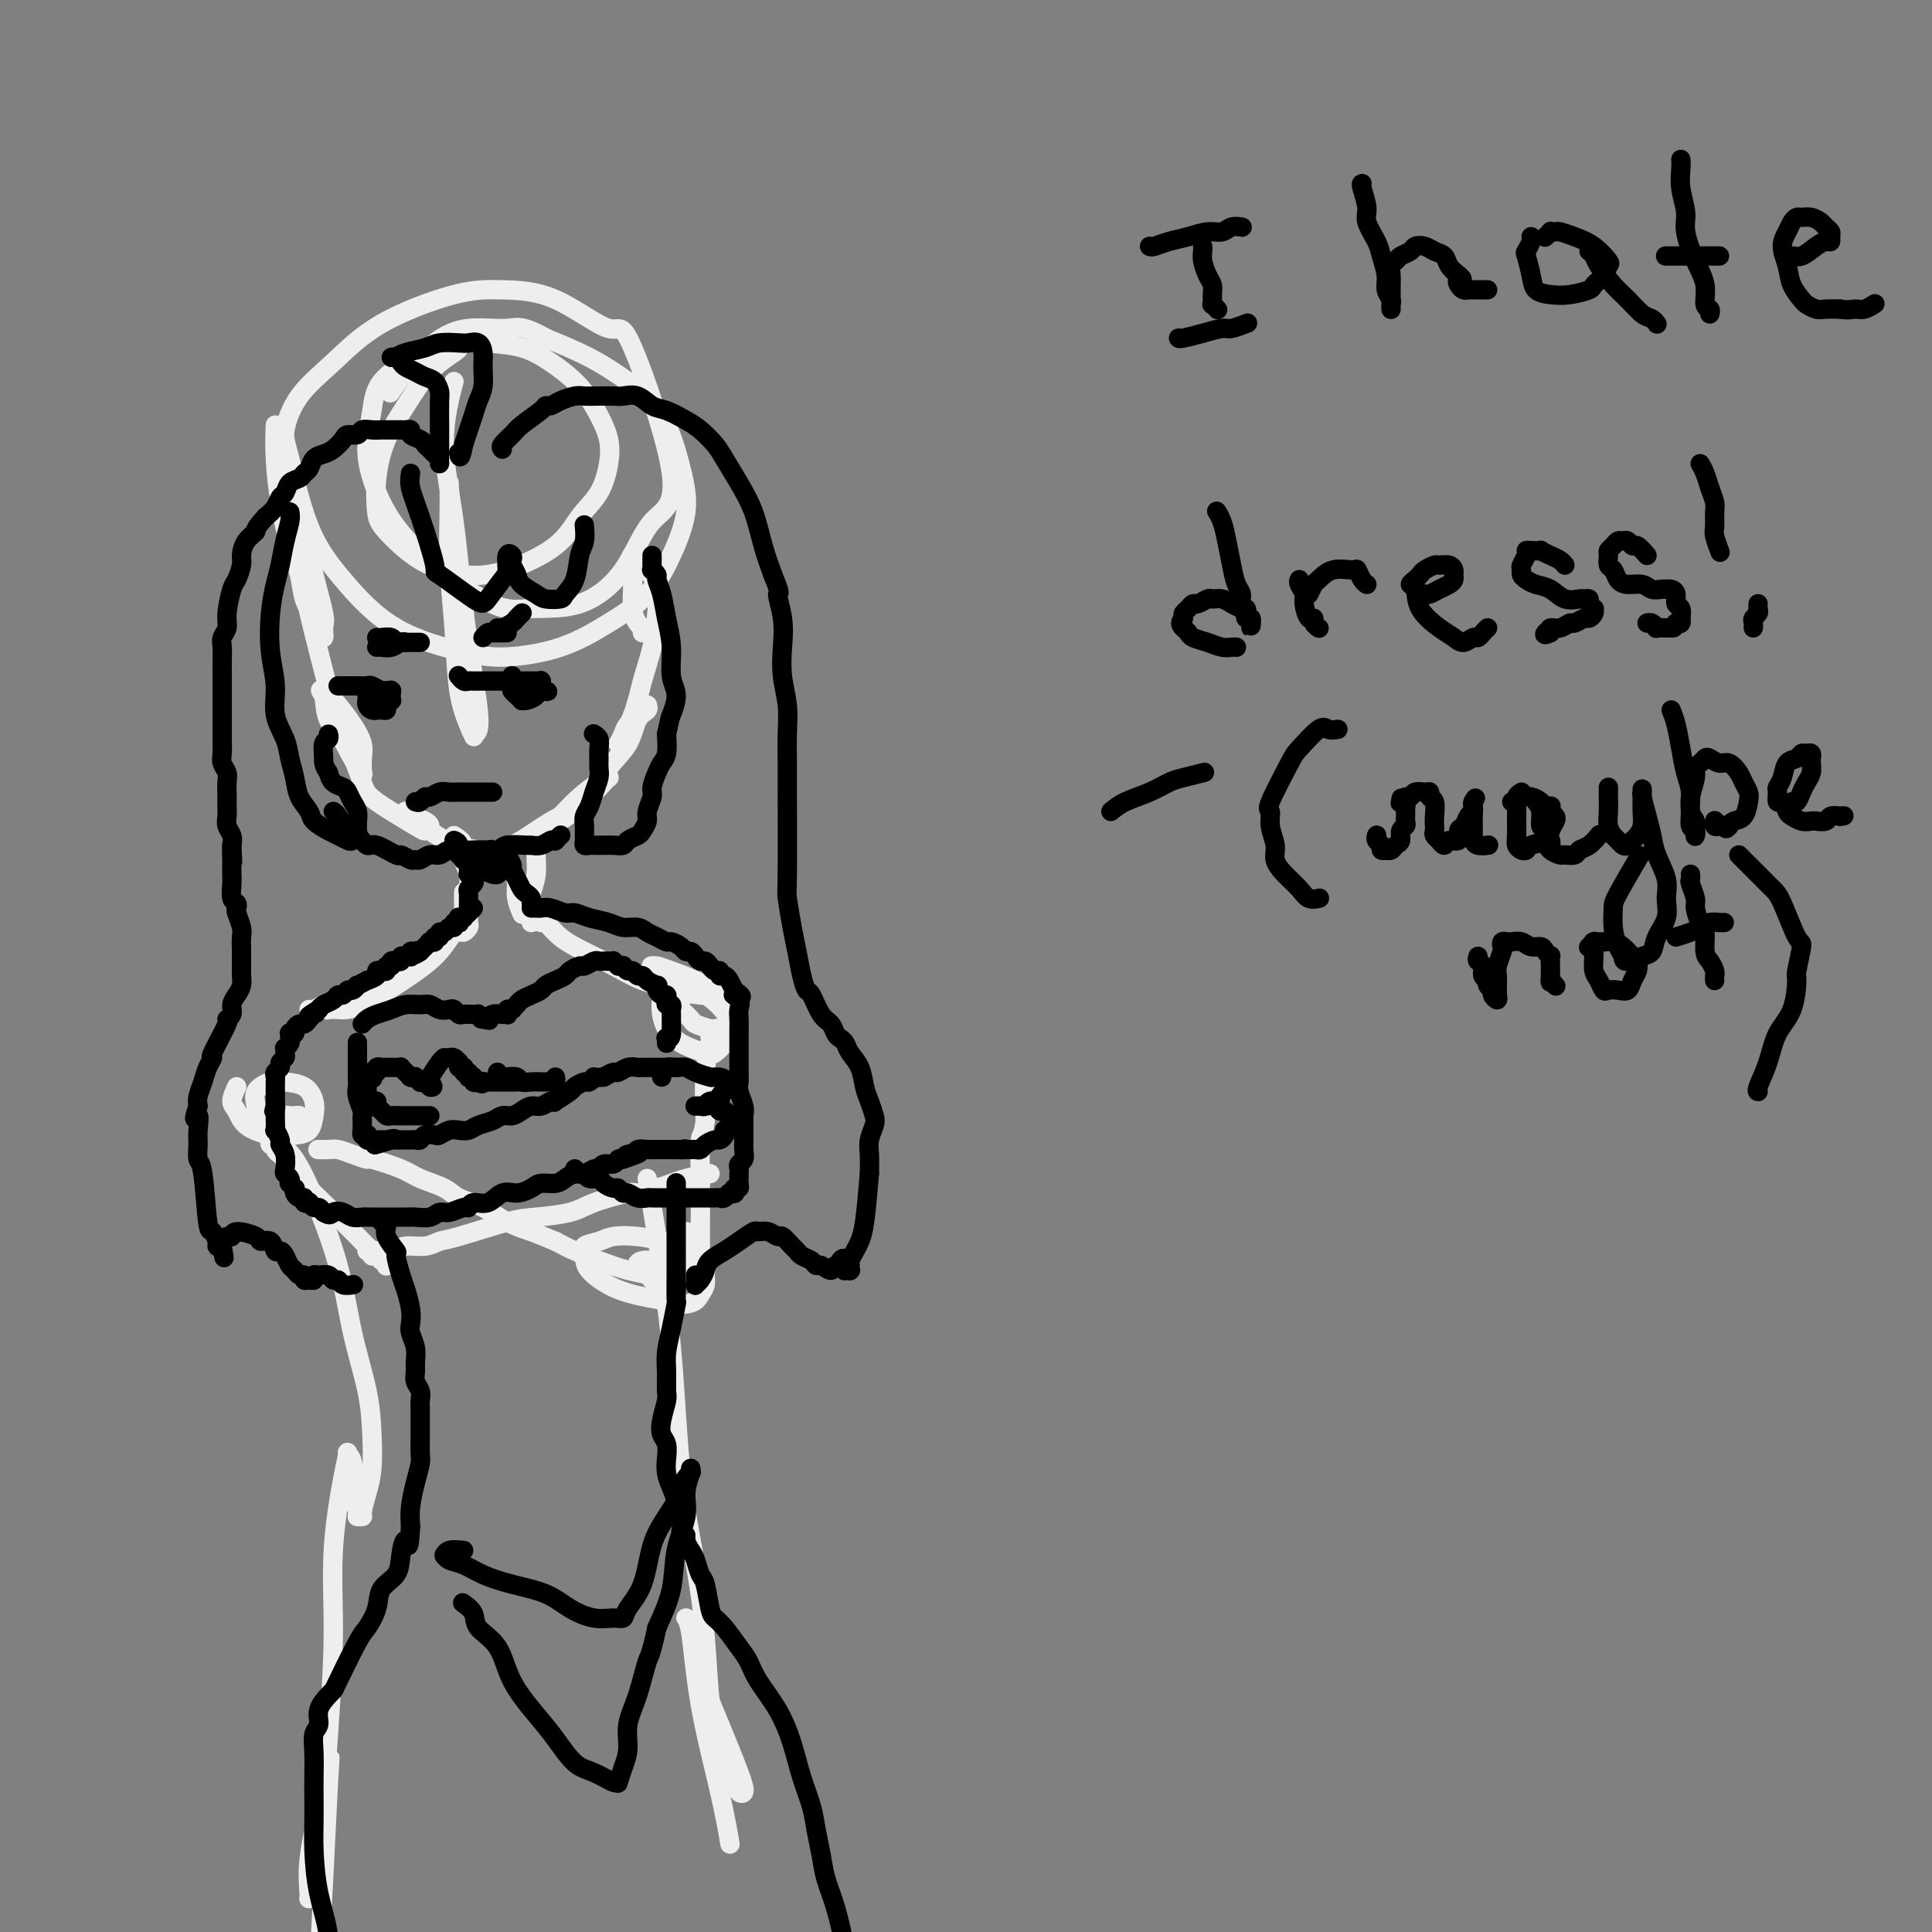 <svg viewBox='0 0 400 400' version='1.1' xmlns='http://www.w3.org/2000/svg' xmlns:xlink='http://www.w3.org/1999/xlink'><rect x="0" y="0" width="400" height="400" fill="#808080" stroke="none"/><g fill='none' stroke='#000000' stroke-width='4' stroke-linecap='round' stroke-linejoin='round'><path d='M249,51c0.022,0.274 0.044,0.548 0,1c-0.044,0.452 -0.155,1.081 0,2c0.155,0.919 0.576,2.126 1,3c0.424,0.874 0.849,1.415 1,2c0.151,0.585 0.026,1.215 0,2c-0.026,0.785 0.045,1.727 0,2c-0.045,0.273 -0.208,-0.123 0,0c0.208,0.123 0.787,0.764 1,1c0.213,0.236 0.061,0.067 0,0c-0.061,-0.067 -0.030,-0.034 0,0'/><path d='M238,51c0.177,0.092 0.355,0.183 1,0c0.645,-0.183 1.758,-0.641 3,-1c1.242,-0.359 2.613,-0.618 4,-1c1.387,-0.382 2.788,-0.887 4,-1c1.212,-0.113 2.234,0.166 3,0c0.766,-0.166 1.278,-0.776 2,-1c0.722,-0.224 1.656,-0.060 2,0c0.344,0.060 0.098,0.017 0,0c-0.098,-0.017 -0.049,-0.009 0,0'/><path d='M244,70c0.081,0.081 0.163,0.161 1,0c0.837,-0.161 2.431,-0.565 4,-1c1.569,-0.435 3.114,-0.901 4,-1c0.886,-0.099 1.114,0.169 2,0c0.886,-0.169 2.431,-0.776 3,-1c0.569,-0.224 0.163,-0.064 0,0c-0.163,0.064 -0.081,0.032 0,0'/><path d='M282,38c-0.128,0.033 -0.256,0.066 0,1c0.256,0.934 0.896,2.771 1,4c0.104,1.229 -0.327,1.852 0,3c0.327,1.148 1.412,2.822 2,4c0.588,1.178 0.679,1.859 1,3c0.321,1.141 0.871,2.740 1,4c0.129,1.260 -0.161,2.180 0,3c0.161,0.820 0.775,1.540 1,2c0.225,0.460 0.060,0.660 0,1c-0.060,0.340 -0.016,0.821 0,1c0.016,0.179 0.004,0.056 0,0c-0.004,-0.056 -0.001,-0.045 0,0c0.001,0.045 0.001,0.126 0,0c-0.001,-0.126 -0.001,-0.457 0,-1c0.001,-0.543 0.004,-1.297 0,-2c-0.004,-0.703 -0.013,-1.354 0,-2c0.013,-0.646 0.049,-1.286 0,-2c-0.049,-0.714 -0.183,-1.501 0,-2c0.183,-0.499 0.682,-0.709 1,-1c0.318,-0.291 0.455,-0.663 1,-1c0.545,-0.337 1.498,-0.638 2,-1c0.502,-0.362 0.553,-0.785 1,-1c0.447,-0.215 1.288,-0.223 2,0c0.712,0.223 1.294,0.678 2,1c0.706,0.322 1.536,0.510 2,1c0.464,0.490 0.561,1.283 1,2c0.439,0.717 1.219,1.359 2,2'/><path d='M302,57c1.405,1.110 0.417,0.886 0,1c-0.417,0.114 -0.263,0.566 0,1c0.263,0.434 0.634,0.848 1,1c0.366,0.152 0.725,0.041 1,0c0.275,-0.041 0.465,-0.011 1,0c0.535,0.011 1.413,0.003 2,0c0.587,-0.003 0.882,-0.001 1,0c0.118,0.001 0.059,0.000 0,0'/><path d='M317,49c0.106,0.200 0.212,0.400 0,1c-0.212,0.600 -0.742,1.600 -1,2c-0.258,0.400 -0.244,0.199 0,1c0.244,0.801 0.717,2.604 1,4c0.283,1.396 0.375,2.386 1,3c0.625,0.614 1.782,0.853 3,1c1.218,0.147 2.498,0.204 4,0c1.502,-0.204 3.228,-0.669 4,-1c0.772,-0.331 0.591,-0.529 1,-1c0.409,-0.471 1.407,-1.215 2,-2c0.593,-0.785 0.779,-1.612 1,-2c0.221,-0.388 0.477,-0.339 0,-1c-0.477,-0.661 -1.687,-2.033 -3,-3c-1.313,-0.967 -2.729,-1.528 -4,-2c-1.271,-0.472 -2.397,-0.855 -3,-1c-0.603,-0.145 -0.683,-0.053 -1,0c-0.317,0.053 -0.869,0.067 -1,0c-0.131,-0.067 0.161,-0.214 0,0c-0.161,0.214 -0.774,0.788 -1,1c-0.226,0.212 -0.065,0.060 0,0c0.065,-0.060 0.032,-0.030 0,0'/><path d='M329,52c0.382,0.299 0.763,0.598 1,1c0.237,0.402 0.329,0.905 1,2c0.671,1.095 1.921,2.780 3,4c1.079,1.220 1.988,1.973 3,3c1.012,1.027 2.128,2.328 3,3c0.872,0.672 1.502,0.716 2,1c0.498,0.284 0.865,0.807 1,1c0.135,0.193 0.039,0.055 0,0c-0.039,-0.055 -0.019,-0.028 0,0'/><path d='M348,33c0.033,0.522 0.067,1.045 0,2c-0.067,0.955 -0.234,2.344 0,4c0.234,1.656 0.871,3.579 1,5c0.129,1.421 -0.249,2.341 0,4c0.249,1.659 1.124,4.056 2,6c0.876,1.944 1.751,3.435 2,5c0.249,1.565 -0.129,3.203 0,4c0.129,0.797 0.766,0.753 1,1c0.234,0.247 0.067,0.785 0,1c-0.067,0.215 -0.033,0.108 0,0'/><path d='M345,53c-0.146,0.000 -0.292,0.000 0,0c0.292,0.000 1.020,0.000 2,0c0.980,0.000 2.210,0.000 3,0c0.790,0.000 1.140,0.000 2,0c0.860,-0.000 2.232,0.000 3,0c0.768,-0.000 0.934,0.000 1,0c0.066,0.000 0.033,0.000 0,0'/><path d='M370,54c0.273,-0.475 0.546,-0.949 1,-1c0.454,-0.051 1.088,0.323 2,0c0.912,-0.323 2.102,-1.343 3,-2c0.898,-0.657 1.505,-0.949 2,-1c0.495,-0.051 0.876,0.141 1,0c0.124,-0.141 -0.011,-0.616 0,-1c0.011,-0.384 0.168,-0.677 0,-1c-0.168,-0.323 -0.661,-0.676 -1,-1c-0.339,-0.324 -0.525,-0.620 -1,-1c-0.475,-0.380 -1.240,-0.842 -2,-1c-0.760,-0.158 -1.515,-0.010 -2,0c-0.485,0.010 -0.701,-0.119 -1,0c-0.299,0.119 -0.681,0.485 -1,1c-0.319,0.515 -0.576,1.178 -1,2c-0.424,0.822 -1.015,1.803 -1,3c0.015,1.197 0.637,2.612 1,4c0.363,1.388 0.467,2.750 1,4c0.533,1.250 1.497,2.387 2,3c0.503,0.613 0.547,0.700 1,1c0.453,0.300 1.314,0.811 2,1c0.686,0.189 1.196,0.054 2,0c0.804,-0.054 1.902,-0.027 3,0'/><path d='M381,64c1.828,0.293 2.397,0.027 3,0c0.603,-0.027 1.239,0.185 2,0c0.761,-0.185 1.646,-0.767 2,-1c0.354,-0.233 0.177,-0.116 0,0'/><path d='M252,106c-0.089,-0.138 -0.179,-0.276 0,0c0.179,0.276 0.626,0.966 1,2c0.374,1.034 0.673,2.413 1,4c0.327,1.587 0.680,3.381 1,5c0.320,1.619 0.608,3.063 1,4c0.392,0.937 0.889,1.365 1,2c0.111,0.635 -0.163,1.475 0,2c0.163,0.525 0.762,0.733 1,1c0.238,0.267 0.116,0.592 0,1c-0.116,0.408 -0.227,0.899 0,1c0.227,0.101 0.793,-0.187 1,0c0.207,0.187 0.056,0.851 0,1c-0.056,0.149 -0.018,-0.215 0,0c0.018,0.215 0.017,1.011 0,1c-0.017,-0.011 -0.049,-0.829 0,-1c0.049,-0.171 0.179,0.304 0,0c-0.179,-0.304 -0.668,-1.388 -1,-2c-0.332,-0.612 -0.508,-0.754 -1,-1c-0.492,-0.246 -1.301,-0.598 -2,-1c-0.699,-0.402 -1.286,-0.855 -2,-1c-0.714,-0.145 -1.553,0.017 -2,0c-0.447,-0.017 -0.502,-0.212 -1,0c-0.498,0.212 -1.440,0.830 -2,1c-0.560,0.170 -0.738,-0.109 -1,0c-0.262,0.109 -0.609,0.606 -1,1c-0.391,0.394 -0.826,0.684 -1,1c-0.174,0.316 -0.087,0.658 0,1'/><path d='M245,128c-0.983,1.024 -0.440,1.585 0,2c0.440,0.415 0.776,0.686 1,1c0.224,0.314 0.337,0.673 1,1c0.663,0.327 1.877,0.624 3,1c1.123,0.376 2.157,0.833 3,1c0.843,0.167 1.496,0.045 2,0c0.504,-0.045 0.858,-0.013 1,0c0.142,0.013 0.071,0.006 0,0'/><path d='M269,120c-0.119,0.232 -0.238,0.464 0,1c0.238,0.536 0.833,1.376 1,2c0.167,0.624 -0.095,1.033 0,2c0.095,0.967 0.547,2.494 1,3c0.453,0.506 0.906,-0.008 1,0c0.094,0.008 -0.171,0.538 0,1c0.171,0.462 0.777,0.855 1,1c0.223,0.145 0.064,0.041 0,0c-0.064,-0.041 -0.032,-0.021 0,0'/><path d='M271,123c0.370,-0.794 0.739,-1.588 1,-2c0.261,-0.412 0.412,-0.444 1,-1c0.588,-0.556 1.611,-1.638 3,-2c1.389,-0.362 3.143,-0.006 4,0c0.857,0.006 0.817,-0.339 1,0c0.183,0.339 0.588,1.360 1,2c0.412,0.640 0.832,0.897 1,1c0.168,0.103 0.084,0.051 0,0'/><path d='M294,123c-0.095,0.006 -0.191,0.013 0,0c0.191,-0.013 0.668,-0.045 1,0c0.332,0.045 0.520,0.167 1,0c0.480,-0.167 1.254,-0.622 2,-1c0.746,-0.378 1.466,-0.680 2,-1c0.534,-0.320 0.882,-0.660 1,-1c0.118,-0.340 0.005,-0.680 0,-1c-0.005,-0.320 0.097,-0.619 0,-1c-0.097,-0.381 -0.393,-0.845 -1,-1c-0.607,-0.155 -1.524,-0.000 -2,0c-0.476,0.000 -0.511,-0.154 -1,0c-0.489,0.154 -1.434,0.616 -2,1c-0.566,0.384 -0.754,0.689 -1,1c-0.246,0.311 -0.551,0.629 -1,1c-0.449,0.371 -1.043,0.795 -1,1c0.043,0.205 0.721,0.189 1,1c0.279,0.811 0.158,2.448 1,4c0.842,1.552 2.645,3.019 4,4c1.355,0.981 2.261,1.475 3,2c0.739,0.525 1.312,1.079 2,1c0.688,-0.079 1.491,-0.792 2,-1c0.509,-0.208 0.724,0.089 1,0c0.276,-0.089 0.613,-0.562 1,-1c0.387,-0.438 0.825,-0.839 1,-1c0.175,-0.161 0.088,-0.080 0,0'/><path d='M324,117c-0.261,-0.340 -0.521,-0.679 -1,-1c-0.479,-0.321 -1.176,-0.622 -2,-1c-0.824,-0.378 -1.775,-0.831 -2,-1c-0.225,-0.169 0.276,-0.053 0,0c-0.276,0.053 -1.328,0.041 -2,0c-0.672,-0.041 -0.965,-0.113 -1,0c-0.035,0.113 0.189,0.411 0,1c-0.189,0.589 -0.792,1.467 -1,2c-0.208,0.533 -0.022,0.719 0,1c0.022,0.281 -0.119,0.657 0,1c0.119,0.343 0.498,0.652 1,1c0.502,0.348 1.128,0.734 2,1c0.872,0.266 1.989,0.410 3,1c1.011,0.590 1.916,1.625 3,2c1.084,0.375 2.347,0.090 3,0c0.653,-0.090 0.697,0.014 1,0c0.303,-0.014 0.867,-0.145 1,0c0.133,0.145 -0.164,0.565 0,1c0.164,0.435 0.788,0.886 1,1c0.212,0.114 0.011,-0.109 0,0c-0.011,0.109 0.166,0.550 0,1c-0.166,0.450 -0.677,0.909 -1,1c-0.323,0.091 -0.458,-0.187 -1,0c-0.542,0.187 -1.491,0.837 -2,1c-0.509,0.163 -0.580,-0.163 -1,0c-0.420,0.163 -1.190,0.813 -2,1c-0.810,0.187 -1.660,-0.089 -2,0c-0.340,0.089 -0.170,0.545 0,1'/><path d='M321,131c-1.622,0.778 -1.178,0.222 -1,0c0.178,-0.222 0.089,-0.111 0,0'/><path d='M341,115c-0.756,-0.876 -1.512,-1.752 -2,-2c-0.488,-0.248 -0.708,0.133 -1,0c-0.292,-0.133 -0.656,-0.778 -1,-1c-0.344,-0.222 -0.666,-0.019 -1,0c-0.334,0.019 -0.679,-0.146 -1,0c-0.321,0.146 -0.619,0.601 -1,1c-0.381,0.399 -0.846,0.740 -1,1c-0.154,0.260 0.002,0.438 0,1c-0.002,0.562 -0.163,1.509 0,2c0.163,0.491 0.648,0.528 1,1c0.352,0.472 0.570,1.380 1,2c0.430,0.620 1.072,0.951 2,1c0.928,0.049 2.143,-0.183 3,0c0.857,0.183 1.357,0.781 2,1c0.643,0.219 1.430,0.061 2,0c0.570,-0.061 0.922,-0.023 1,0c0.078,0.023 -0.119,0.032 0,0c0.119,-0.032 0.554,-0.106 1,0c0.446,0.106 0.904,0.392 1,1c0.096,0.608 -0.170,1.540 0,2c0.170,0.460 0.775,0.449 1,1c0.225,0.551 0.071,1.663 0,2c-0.071,0.337 -0.057,-0.102 0,0c0.057,0.102 0.159,0.743 0,1c-0.159,0.257 -0.580,0.128 -1,0'/><path d='M347,129c-0.199,1.154 -0.697,1.037 -1,1c-0.303,-0.037 -0.411,0.004 -1,0c-0.589,-0.004 -1.661,-0.054 -2,0c-0.339,0.054 0.053,0.210 0,0c-0.053,-0.210 -0.553,-0.787 -1,-1c-0.447,-0.213 -0.842,-0.061 -1,0c-0.158,0.061 -0.079,0.030 0,0'/><path d='M352,96c0.340,0.586 0.680,1.172 1,2c0.320,0.828 0.621,1.897 1,3c0.379,1.103 0.837,2.240 1,3c0.163,0.760 0.030,1.143 0,2c-0.030,0.857 0.044,2.189 0,3c-0.044,0.811 -0.204,1.103 0,2c0.204,0.897 0.773,2.399 1,3c0.227,0.601 0.114,0.300 0,0'/><path d='M364,125c-0.030,0.334 -0.061,0.668 0,1c0.061,0.332 0.212,0.664 0,1c-0.212,0.336 -0.789,0.678 -1,1c-0.211,0.322 -0.057,0.625 0,1c0.057,0.375 0.016,0.821 0,1c-0.016,0.179 -0.008,0.089 0,0'/><path d='M230,168c0.807,-0.674 1.615,-1.347 3,-2c1.385,-0.653 3.348,-1.285 5,-2c1.652,-0.715 2.992,-1.512 4,-2c1.008,-0.488 1.682,-0.667 3,-1c1.318,-0.333 3.278,-0.820 4,-1c0.722,-0.180 0.206,-0.051 0,0c-0.206,0.051 -0.103,0.026 0,0'/></g>
<g fill='none' stroke='#EEEEEE' stroke-width='4' stroke-linecap='round' stroke-linejoin='round'><path d='M95,72c0.020,0.139 0.040,0.278 -1,1c-1.040,0.722 -3.141,2.028 -5,4c-1.859,1.972 -3.476,4.612 -5,7c-1.524,2.388 -2.953,4.526 -4,7c-1.047,2.474 -1.711,5.283 -2,8c-0.289,2.717 -0.204,5.341 0,7c0.204,1.659 0.526,2.354 2,4c1.474,1.646 4.102,4.244 7,6c2.898,1.756 6.068,2.671 9,3c2.932,0.329 5.626,0.073 9,-1c3.374,-1.073 7.427,-2.964 10,-5c2.573,-2.036 3.665,-4.216 5,-6c1.335,-1.784 2.911,-3.172 4,-5c1.089,-1.828 1.689,-4.096 2,-6c0.311,-1.904 0.333,-3.445 0,-5c-0.333,-1.555 -1.021,-3.124 -2,-5c-0.979,-1.876 -2.251,-4.060 -4,-6c-1.749,-1.940 -3.977,-3.637 -6,-5c-2.023,-1.363 -3.841,-2.393 -6,-3c-2.159,-0.607 -4.658,-0.790 -7,-1c-2.342,-0.210 -4.526,-0.445 -7,0c-2.474,0.445 -5.236,1.570 -8,3c-2.764,1.430 -5.529,3.165 -7,5c-1.471,1.835 -1.649,3.772 -2,6c-0.351,2.228 -0.876,4.749 -1,7c-0.124,2.251 0.152,4.232 1,7c0.848,2.768 2.267,6.322 5,10c2.733,3.678 6.781,7.479 10,10c3.219,2.521 5.610,3.760 8,5'/><path d='M100,124c4.570,2.760 6.994,2.161 10,2c3.006,-0.161 6.592,0.118 10,-1c3.408,-1.118 6.637,-3.631 9,-7c2.363,-3.369 3.859,-7.592 6,-10c2.141,-2.408 4.928,-2.999 4,-10c-0.928,-7.001 -5.572,-20.412 -8,-26c-2.428,-5.588 -2.639,-3.352 -5,-4c-2.361,-0.648 -6.873,-4.181 -11,-6c-4.127,-1.819 -7.868,-1.925 -11,-2c-3.132,-0.075 -5.656,-0.120 -10,1c-4.344,1.120 -10.508,3.403 -15,6c-4.492,2.597 -7.313,5.507 -10,8c-2.687,2.493 -5.241,4.570 -7,7c-1.759,2.430 -2.723,5.212 -3,7c-0.277,1.788 0.132,2.580 1,6c0.868,3.420 2.194,9.467 4,14c1.806,4.533 4.093,7.551 7,11c2.907,3.449 6.434,7.330 11,10c4.566,2.670 10.170,4.128 14,5c3.830,0.872 5.886,1.157 9,1c3.114,-0.157 7.287,-0.755 11,-2c3.713,-1.245 6.965,-3.135 10,-5c3.035,-1.865 5.851,-3.705 8,-6c2.149,-2.295 3.631,-5.046 5,-8c1.369,-2.954 2.624,-6.110 3,-9c0.376,-2.890 -0.129,-5.515 -1,-9c-0.871,-3.485 -2.110,-7.831 -4,-11c-1.890,-3.169 -4.432,-5.161 -7,-7c-2.568,-1.839 -5.162,-3.525 -8,-5c-2.838,-1.475 -5.919,-2.737 -9,-4'/><path d='M113,70c-5.130,-2.901 -5.956,-2.153 -8,-2c-2.044,0.153 -5.304,-0.288 -8,0c-2.696,0.288 -4.826,1.304 -7,3c-2.174,1.696 -4.393,4.072 -6,6c-1.607,1.928 -2.602,3.408 -3,4c-0.398,0.592 -0.199,0.296 0,0'/><path d='M94,79c-0.261,0.894 -0.522,1.788 -1,4c-0.478,2.212 -1.172,5.743 -1,10c0.172,4.257 1.210,9.242 2,15c0.790,5.758 1.333,12.290 2,18c0.667,5.710 1.459,10.599 2,14c0.541,3.401 0.832,5.316 1,7c0.168,1.684 0.214,3.138 0,4c-0.214,0.862 -0.688,1.131 -1,1c-0.312,-0.131 -0.462,-0.663 -1,-2c-0.538,-1.337 -1.465,-3.479 -2,-7c-0.535,-3.521 -0.679,-8.421 -1,-13c-0.321,-4.579 -0.819,-8.837 -1,-13c-0.181,-4.163 -0.046,-8.232 0,-11c0.046,-2.768 0.001,-4.237 0,-5c-0.001,-0.763 0.041,-0.820 0,-1c-0.041,-0.180 -0.166,-0.483 0,1c0.166,1.483 0.623,4.752 1,9c0.377,4.248 0.676,9.475 1,14c0.324,4.525 0.675,8.347 1,12c0.325,3.653 0.626,7.137 1,10c0.374,2.863 0.821,5.104 1,6c0.179,0.896 0.089,0.448 0,0'/><path d='M57,88c-0.068,2.172 -0.135,4.345 0,7c0.135,2.655 0.474,5.793 1,9c0.526,3.207 1.240,6.482 2,9c0.760,2.518 1.567,4.277 2,6c0.433,1.723 0.494,3.408 1,5c0.506,1.592 1.458,3.091 2,4c0.542,0.909 0.674,1.227 1,2c0.326,0.773 0.844,2.001 1,2c0.156,-0.001 -0.052,-1.230 0,-2c0.052,-0.770 0.364,-1.083 0,-3c-0.364,-1.917 -1.404,-5.440 -2,-8c-0.596,-2.560 -0.749,-4.157 -1,-6c-0.251,-1.843 -0.602,-3.934 -1,-5c-0.398,-1.066 -0.845,-1.109 -1,-1c-0.155,0.109 -0.019,0.369 0,1c0.019,0.631 -0.081,1.631 0,4c0.081,2.369 0.341,6.106 1,10c0.659,3.894 1.718,7.944 3,13c1.282,5.056 2.789,11.118 4,15c1.211,3.882 2.128,5.585 3,7c0.872,1.415 1.699,2.543 2,3c0.301,0.457 0.076,0.244 0,0c-0.076,-0.244 -0.002,-0.520 0,-1c0.002,-0.480 -0.069,-1.166 0,-2c0.069,-0.834 0.278,-1.817 0,-3c-0.278,-1.183 -1.044,-2.564 -2,-4c-0.956,-1.436 -2.104,-2.925 -3,-4c-0.896,-1.075 -1.542,-1.736 -2,-2c-0.458,-0.264 -0.729,-0.132 -1,0'/><path d='M67,144c-1.245,-1.780 -0.358,-1.231 0,0c0.358,1.231 0.187,3.143 1,5c0.813,1.857 2.609,3.661 4,6c1.391,2.339 2.377,5.215 3,7c0.623,1.785 0.885,2.479 3,4c2.115,1.521 6.084,3.869 8,5c1.916,1.131 1.779,1.046 2,1c0.221,-0.046 0.798,-0.054 1,0c0.202,0.054 0.027,0.168 0,0c-0.027,-0.168 0.094,-0.619 0,-1c-0.094,-0.381 -0.404,-0.691 -1,-1c-0.596,-0.309 -1.479,-0.617 -2,-1c-0.521,-0.383 -0.679,-0.840 -1,-1c-0.321,-0.160 -0.806,-0.023 -1,0c-0.194,0.023 -0.096,-0.069 0,0c0.096,0.069 0.189,0.299 1,1c0.811,0.701 2.339,1.872 4,3c1.661,1.128 3.454,2.211 5,3c1.546,0.789 2.845,1.283 4,2c1.155,0.717 2.166,1.657 3,2c0.834,0.343 1.490,0.089 2,0c0.510,-0.089 0.873,-0.012 1,0c0.127,0.012 0.017,-0.039 0,0c-0.017,0.039 0.058,0.168 0,0c-0.058,-0.168 -0.247,-0.633 -1,-1c-0.753,-0.367 -2.068,-0.634 -3,-1c-0.932,-0.366 -1.482,-0.829 -2,-1c-0.518,-0.171 -1.005,-0.049 -1,0c0.005,0.049 0.503,0.024 1,0'/><path d='M98,176c-0.836,-0.471 0.076,-0.147 1,0c0.924,0.147 1.862,0.117 3,0c1.138,-0.117 2.477,-0.322 4,-1c1.523,-0.678 3.231,-1.828 5,-3c1.769,-1.172 3.600,-2.367 5,-3c1.400,-0.633 2.371,-0.704 4,-2c1.629,-1.296 3.917,-3.818 5,-5c1.083,-1.182 0.960,-1.025 1,-1c0.040,0.025 0.242,-0.081 0,0c-0.242,0.081 -0.930,0.351 -2,1c-1.070,0.649 -2.523,1.678 -4,3c-1.477,1.322 -2.978,2.939 -4,4c-1.022,1.061 -1.564,1.567 -2,2c-0.436,0.433 -0.764,0.795 -1,1c-0.236,0.205 -0.379,0.255 0,0c0.379,-0.255 1.280,-0.814 3,-2c1.720,-1.186 4.258,-3.000 6,-5c1.742,-2.000 2.687,-4.186 4,-6c1.313,-1.814 2.994,-3.256 4,-5c1.006,-1.744 1.338,-3.789 2,-5c0.662,-1.211 1.654,-1.586 2,-2c0.346,-0.414 0.048,-0.865 0,-1c-0.048,-0.135 0.156,0.046 0,0c-0.156,-0.046 -0.672,-0.320 -1,0c-0.328,0.320 -0.467,1.235 -1,2c-0.533,0.765 -1.461,1.379 -2,2c-0.539,0.621 -0.691,1.249 -1,2c-0.309,0.751 -0.776,1.625 -1,2c-0.224,0.375 -0.207,0.250 0,0c0.207,-0.250 0.603,-0.625 1,-1'/><path d='M129,153c-0.413,0.131 1.054,-2.542 2,-5c0.946,-2.458 1.371,-4.702 2,-7c0.629,-2.298 1.463,-4.652 2,-7c0.537,-2.348 0.777,-4.692 1,-7c0.223,-2.308 0.428,-4.581 0,-6c-0.428,-1.419 -1.488,-1.983 -2,-3c-0.512,-1.017 -0.477,-2.486 -1,-3c-0.523,-0.514 -1.605,-0.073 -2,0c-0.395,0.073 -0.103,-0.222 0,0c0.103,0.222 0.017,0.962 0,2c-0.017,1.038 0.034,2.373 0,4c-0.034,1.627 -0.153,3.547 0,5c0.153,1.453 0.577,2.441 1,3c0.423,0.559 0.845,0.689 1,1c0.155,0.311 0.044,0.803 0,1c-0.044,0.197 -0.022,0.098 0,0'/><path d='M94,173c0.876,0.572 1.751,1.143 2,2c0.249,0.857 -0.130,1.998 0,3c0.130,1.002 0.768,1.865 1,3c0.232,1.135 0.058,2.543 0,4c-0.058,1.457 -0.002,2.963 0,4c0.002,1.037 -0.052,1.607 0,2c0.052,0.393 0.210,0.611 0,1c-0.210,0.389 -0.788,0.949 -1,1c-0.212,0.051 -0.057,-0.406 0,-1c0.057,-0.594 0.015,-1.324 0,-2c-0.015,-0.676 -0.004,-1.298 0,-2c0.004,-0.702 0.001,-1.484 0,-2c-0.001,-0.516 -0.000,-0.767 0,-1c0.000,-0.233 0.000,-0.447 0,0c-0.000,0.447 -0.000,1.556 0,2c0.000,0.444 0.000,0.222 0,0'/><path d='M112,175c-0.453,-0.043 -0.906,-0.086 -1,1c-0.094,1.086 0.171,3.301 0,5c-0.171,1.699 -0.778,2.882 -1,4c-0.222,1.118 -0.060,2.172 0,3c0.060,0.828 0.017,1.431 0,2c-0.017,0.569 -0.008,1.103 0,1c0.008,-0.103 0.013,-0.843 0,-1c-0.013,-0.157 -0.046,0.271 0,0c0.046,-0.271 0.170,-1.240 0,-2c-0.170,-0.760 -0.634,-1.312 -1,-2c-0.366,-0.688 -0.635,-1.510 -1,-2c-0.365,-0.490 -0.826,-0.646 -1,-1c-0.174,-0.354 -0.060,-0.907 0,-1c0.060,-0.093 0.068,0.274 0,1c-0.068,0.726 -0.211,1.811 0,3c0.211,1.189 0.774,2.483 1,3c0.226,0.517 0.113,0.259 0,0'/><path d='M95,193c-0.193,-0.348 -0.387,-0.696 -1,0c-0.613,0.696 -1.646,2.435 -3,4c-1.354,1.565 -3.027,2.955 -6,5c-2.973,2.045 -7.244,4.745 -10,6c-2.756,1.255 -3.997,1.065 -5,1c-1.003,-0.065 -1.768,-0.006 -2,0c-0.232,0.006 0.067,-0.040 0,0c-0.067,0.040 -0.502,0.165 0,0c0.502,-0.165 1.940,-0.619 3,-1c1.060,-0.381 1.741,-0.688 3,-1c1.259,-0.312 3.096,-0.631 4,-1c0.904,-0.369 0.874,-0.790 1,-1c0.126,-0.210 0.409,-0.210 0,0c-0.409,0.210 -1.511,0.631 -3,1c-1.489,0.369 -3.366,0.687 -5,1c-1.634,0.313 -3.026,0.620 -4,1c-0.974,0.380 -1.532,0.833 -2,1c-0.468,0.167 -0.848,0.048 -1,0c-0.152,-0.048 -0.076,-0.024 0,0'/><path d='M112,191c0.195,-0.268 0.391,-0.535 1,0c0.609,0.535 1.632,1.873 3,3c1.368,1.127 3.083,2.043 5,3c1.917,0.957 4.037,1.955 6,3c1.963,1.045 3.770,2.138 6,3c2.230,0.862 4.885,1.495 7,2c2.115,0.505 3.690,0.883 5,1c1.310,0.117 2.354,-0.027 3,0c0.646,0.027 0.893,0.225 1,0c0.107,-0.225 0.075,-0.873 0,-1c-0.075,-0.127 -0.192,0.267 -1,0c-0.808,-0.267 -2.308,-1.196 -4,-2c-1.692,-0.804 -3.575,-1.481 -5,-2c-1.425,-0.519 -2.393,-0.878 -3,-1c-0.607,-0.122 -0.852,-0.008 -1,0c-0.148,0.008 -0.197,-0.089 0,0c0.197,0.089 0.640,0.364 2,1c1.360,0.636 3.635,1.633 5,2c1.365,0.367 1.818,0.105 2,0c0.182,-0.105 0.091,-0.052 0,0'/><path d='M49,225c-0.507,1.116 -1.013,2.233 -1,3c0.013,0.767 0.546,1.185 1,2c0.454,0.815 0.829,2.027 2,3c1.171,0.973 3.138,1.706 5,2c1.862,0.294 3.619,0.149 5,0c1.381,-0.149 2.385,-0.302 3,-1c0.615,-0.698 0.840,-1.940 1,-3c0.160,-1.060 0.256,-1.939 0,-3c-0.256,-1.061 -0.863,-2.303 -2,-3c-1.137,-0.697 -2.802,-0.850 -4,-1c-1.198,-0.150 -1.927,-0.296 -3,0c-1.073,0.296 -2.489,1.035 -3,2c-0.511,0.965 -0.116,2.155 0,3c0.116,0.845 -0.047,1.344 0,2c0.047,0.656 0.304,1.468 1,2c0.696,0.532 1.829,0.783 3,1c1.171,0.217 2.378,0.398 3,0c0.622,-0.398 0.658,-1.376 1,-2c0.342,-0.624 0.989,-0.895 1,-1c0.011,-0.105 -0.614,-0.043 -1,0c-0.386,0.043 -0.534,0.067 -1,0c-0.466,-0.067 -1.249,-0.224 -2,0c-0.751,0.224 -1.469,0.829 -2,1c-0.531,0.171 -0.875,-0.094 -1,0c-0.125,0.094 -0.030,0.546 0,1c0.030,0.454 -0.006,0.909 0,1c0.006,0.091 0.053,-0.182 0,0c-0.053,0.182 -0.207,0.818 0,1c0.207,0.182 0.773,-0.091 1,0c0.227,0.091 0.113,0.545 0,1'/><path d='M56,236c0.172,0.555 0.102,-0.058 0,0c-0.102,0.058 -0.237,0.786 0,1c0.237,0.214 0.847,-0.087 1,0c0.153,0.087 -0.152,0.563 0,1c0.152,0.437 0.760,0.836 1,1c0.240,0.164 0.111,0.094 0,0c-0.111,-0.094 -0.204,-0.213 0,0c0.204,0.213 0.704,0.759 1,1c0.296,0.241 0.388,0.177 1,1c0.612,0.823 1.743,2.532 3,4c1.257,1.468 2.638,2.695 5,5c2.362,2.305 5.705,5.689 7,7c1.295,1.311 0.543,0.548 1,1c0.457,0.452 2.123,2.117 3,3c0.877,0.883 0.964,0.984 1,1c0.036,0.016 0.021,-0.052 0,0c-0.021,0.052 -0.048,0.225 0,0c0.048,-0.225 0.172,-0.849 0,-1c-0.172,-0.151 -0.638,0.170 -1,0c-0.362,-0.170 -0.620,-0.830 -1,-1c-0.380,-0.170 -0.884,0.151 -1,0c-0.116,-0.151 0.154,-0.772 0,-1c-0.154,-0.228 -0.734,-0.061 -1,0c-0.266,0.061 -0.219,0.018 0,0c0.219,-0.018 0.609,-0.009 1,0'/><path d='M77,259c-0.231,-0.327 0.193,-0.144 1,0c0.807,0.144 1.998,0.248 3,0c1.002,-0.248 1.815,-0.847 3,-1c1.185,-0.153 2.743,0.142 4,0c1.257,-0.142 2.213,-0.720 3,-1c0.787,-0.280 1.407,-0.263 4,-1c2.593,-0.737 7.161,-2.230 10,-3c2.839,-0.770 3.948,-0.818 6,-1c2.052,-0.182 5.046,-0.496 7,-1c1.954,-0.504 2.869,-1.196 5,-2c2.131,-0.804 5.478,-1.721 7,-2c1.522,-0.279 1.218,0.079 2,0c0.782,-0.079 2.649,-0.596 4,-1c1.351,-0.404 2.184,-0.697 3,-1c0.816,-0.303 1.613,-0.617 3,-1c1.387,-0.383 3.365,-0.836 4,-1c0.635,-0.164 -0.072,-0.040 0,0c0.072,0.040 0.923,-0.003 1,0c0.077,0.003 -0.620,0.053 -1,0c-0.380,-0.053 -0.441,-0.210 -1,0c-0.559,0.210 -1.614,0.788 -2,1c-0.386,0.212 -0.104,0.057 0,0c0.104,-0.057 0.028,-0.015 0,0c-0.028,0.015 -0.008,0.004 0,0c0.008,-0.004 0.004,-0.002 0,0'/><path d='M138,204c-0.407,0.999 -0.813,1.998 -1,3c-0.187,1.002 -0.153,2.007 0,3c0.153,0.993 0.426,1.973 1,3c0.574,1.027 1.449,2.101 3,3c1.551,0.899 3.779,1.622 5,2c1.221,0.378 1.437,0.412 2,0c0.563,-0.412 1.475,-1.269 2,-2c0.525,-0.731 0.663,-1.335 1,-2c0.337,-0.665 0.872,-1.390 0,-3c-0.872,-1.610 -3.151,-4.105 -5,-5c-1.849,-0.895 -3.269,-0.191 -4,0c-0.731,0.191 -0.773,-0.132 -1,0c-0.227,0.132 -0.640,0.719 -1,1c-0.360,0.281 -0.668,0.257 0,1c0.668,0.743 2.313,2.252 3,3c0.687,0.748 0.415,0.736 1,1c0.585,0.264 2.027,0.803 3,1c0.973,0.197 1.477,0.053 2,0c0.523,-0.053 1.066,-0.015 1,0c-0.066,0.015 -0.740,0.007 -1,0c-0.260,-0.007 -0.107,-0.012 0,0c0.107,0.012 0.169,0.043 0,0c-0.169,-0.043 -0.567,-0.158 -1,0c-0.433,0.158 -0.899,0.589 -1,1c-0.101,0.411 0.165,0.803 0,2c-0.165,1.197 -0.761,3.199 -1,6c-0.239,2.801 -0.119,6.400 0,10'/><path d='M146,232c-0.381,3.324 -0.834,2.634 -1,4c-0.166,1.366 -0.044,4.788 0,8c0.044,3.212 0.012,6.214 0,9c-0.012,2.786 -0.002,5.357 0,7c0.002,1.643 -0.003,2.356 0,3c0.003,0.644 0.016,1.217 0,1c-0.016,-0.217 -0.060,-1.223 0,-2c0.060,-0.777 0.222,-1.323 0,-2c-0.222,-0.677 -0.830,-1.484 -1,-2c-0.170,-0.516 0.099,-0.742 0,-1c-0.099,-0.258 -0.566,-0.548 -1,-1c-0.434,-0.452 -0.834,-1.064 -1,-1c-0.166,0.064 -0.097,0.806 0,1c0.097,0.194 0.223,-0.158 0,0c-0.223,0.158 -0.793,0.828 -1,1c-0.207,0.172 -0.049,-0.153 0,0c0.049,0.153 -0.012,0.784 0,1c0.012,0.216 0.095,0.019 0,0c-0.095,-0.019 -0.370,0.142 -1,0c-0.630,-0.142 -1.616,-0.586 -3,-1c-1.384,-0.414 -3.166,-0.799 -5,-1c-1.834,-0.201 -3.721,-0.218 -5,0c-1.279,0.218 -1.949,0.670 -3,1c-1.051,0.330 -2.484,0.536 -3,1c-0.516,0.464 -0.116,1.185 0,2c0.116,0.815 -0.051,1.724 1,3c1.051,1.276 3.322,2.921 6,4c2.678,1.079 5.765,1.594 8,2c2.235,0.406 3.617,0.703 5,1'/><path d='M141,270c2.855,0.103 3.494,-1.138 4,-2c0.506,-0.862 0.880,-1.345 1,-2c0.120,-0.655 -0.013,-1.482 0,-2c0.013,-0.518 0.173,-0.727 0,-1c-0.173,-0.273 -0.679,-0.610 -2,-1c-1.321,-0.390 -3.455,-0.834 -5,-1c-1.545,-0.166 -2.499,-0.055 -3,0c-0.501,0.055 -0.550,0.053 -1,0c-0.450,-0.053 -1.301,-0.157 -2,0c-0.699,0.157 -1.245,0.574 -1,1c0.245,0.426 1.282,0.860 3,1c1.718,0.140 4.118,-0.015 6,0c1.882,0.015 3.245,0.200 4,0c0.755,-0.200 0.903,-0.786 1,-1c0.097,-0.214 0.143,-0.055 0,0c-0.143,0.055 -0.476,0.005 -1,0c-0.524,-0.005 -1.239,0.036 -2,0c-0.761,-0.036 -1.567,-0.149 -2,0c-0.433,0.149 -0.493,0.562 -1,1c-0.507,0.438 -1.460,0.903 -2,1c-0.540,0.097 -0.668,-0.173 -1,0c-0.332,0.173 -0.870,0.790 -1,1c-0.130,0.210 0.147,0.012 0,0c-0.147,-0.012 -0.717,0.163 -1,0c-0.283,-0.163 -0.280,-0.662 -1,-1c-0.720,-0.338 -2.162,-0.513 -4,-1c-1.838,-0.487 -4.072,-1.285 -6,-2c-1.928,-0.715 -3.551,-1.347 -5,-2c-1.449,-0.653 -2.725,-1.326 -4,-2'/><path d='M115,257c-3.985,-1.611 -3.946,-1.639 -5,-2c-1.054,-0.361 -3.199,-1.055 -5,-2c-1.801,-0.945 -3.259,-2.139 -5,-3c-1.741,-0.861 -3.767,-1.387 -5,-2c-1.233,-0.613 -1.673,-1.312 -3,-2c-1.327,-0.688 -3.541,-1.364 -5,-2c-1.459,-0.636 -2.162,-1.232 -4,-2c-1.838,-0.768 -4.810,-1.708 -6,-2c-1.190,-0.292 -0.600,0.065 -1,0c-0.400,-0.065 -1.792,-0.553 -3,-1c-1.208,-0.447 -2.231,-0.852 -3,-1c-0.769,-0.148 -1.284,-0.040 -2,0c-0.716,0.040 -1.633,0.011 -2,0c-0.367,-0.011 -0.183,-0.006 0,0'/><path d='M58,237c0.948,0.695 1.897,1.390 3,3c1.103,1.610 2.362,4.137 4,8c1.638,3.863 3.655,9.064 5,14c1.345,4.936 2.018,9.607 3,14c0.982,4.393 2.273,8.508 3,12c0.727,3.492 0.889,6.361 1,9c0.111,2.639 0.169,5.047 0,7c-0.169,1.953 -0.566,3.452 -1,5c-0.434,1.548 -0.905,3.147 -1,4c-0.095,0.853 0.186,0.962 0,1c-0.186,0.038 -0.838,0.007 -1,0c-0.162,-0.007 0.167,0.010 0,-1c-0.167,-1.010 -0.831,-3.048 -1,-5c-0.169,-1.952 0.157,-3.818 0,-5c-0.157,-1.182 -0.798,-1.678 -1,-2c-0.202,-0.322 0.034,-0.468 0,0c-0.034,0.468 -0.338,1.551 -1,5c-0.662,3.449 -1.683,9.263 -2,15c-0.317,5.737 0.070,11.396 0,18c-0.070,6.604 -0.597,14.151 -1,20c-0.403,5.849 -0.682,9.999 -1,14c-0.318,4.001 -0.676,7.854 -1,11c-0.324,3.146 -0.616,5.585 -1,7c-0.384,1.415 -0.860,1.805 -1,2c-0.140,0.195 0.056,0.193 0,-1c-0.056,-1.193 -0.366,-3.578 0,-7c0.366,-3.422 1.406,-7.883 2,-11c0.594,-3.117 0.741,-4.891 1,-6c0.259,-1.109 0.629,-1.555 1,-2'/><path d='M68,366c0.508,-4.119 0.278,-1.915 0,3c-0.278,4.915 -0.603,12.542 -1,20c-0.397,7.458 -0.866,14.747 -1,22c-0.134,7.253 0.067,14.470 0,18c-0.067,3.530 -0.403,3.373 0,7c0.403,3.627 1.544,11.036 2,14c0.456,2.964 0.228,1.482 0,0'/><path d='M134,244c0.546,3.128 1.092,6.255 2,12c0.908,5.745 2.179,14.107 3,23c0.821,8.893 1.191,18.318 2,26c0.809,7.682 2.056,13.623 3,19c0.944,5.377 1.587,10.190 2,15c0.413,4.810 0.598,9.616 1,13c0.402,3.384 1.021,5.345 2,8c0.979,2.655 2.316,6.004 3,8c0.684,1.996 0.713,2.640 1,3c0.287,0.360 0.830,0.438 1,0c0.170,-0.438 -0.034,-1.392 -1,-4c-0.966,-2.608 -2.694,-6.871 -4,-10c-1.306,-3.129 -2.190,-5.125 -3,-8c-0.810,-2.875 -1.548,-6.628 -2,-9c-0.452,-2.372 -0.620,-3.363 -1,-4c-0.380,-0.637 -0.974,-0.919 -1,-1c-0.026,-0.081 0.515,0.039 1,3c0.485,2.961 0.913,8.763 2,15c1.087,6.237 2.831,12.910 4,18c1.169,5.090 1.763,8.597 2,10c0.237,1.403 0.119,0.701 0,0'/></g>
<g fill='none' stroke='#000000' stroke-width='4' stroke-linecap='round' stroke-linejoin='round'><path d='M85,98c-0.130,0.886 -0.259,1.772 0,3c0.259,1.228 0.908,2.798 2,6c1.092,3.202 2.629,8.035 3,10c0.371,1.965 -0.422,1.062 1,2c1.422,0.938 5.060,3.719 7,5c1.940,1.281 2.184,1.064 3,0c0.816,-1.064 2.205,-2.976 3,-4c0.795,-1.024 0.997,-1.162 1,-2c0.003,-0.838 -0.192,-2.376 0,-3c0.192,-0.624 0.770,-0.333 1,0c0.230,0.333 0.110,0.709 0,1c-0.110,0.291 -0.211,0.498 0,1c0.211,0.502 0.733,1.298 1,2c0.267,0.702 0.280,1.311 1,2c0.720,0.689 2.147,1.460 3,2c0.853,0.540 1.131,0.850 2,1c0.869,0.150 2.328,0.141 3,0c0.672,-0.141 0.558,-0.413 1,-1c0.442,-0.587 1.439,-1.489 2,-3c0.561,-1.511 0.687,-3.632 1,-5c0.313,-1.368 0.815,-1.984 1,-3c0.185,-1.016 0.053,-2.433 0,-3c-0.053,-0.567 -0.026,-0.283 0,0'/><path d='M60,106c0.089,0.521 0.178,1.042 0,2c-0.178,0.958 -0.623,2.354 -1,4c-0.377,1.646 -0.685,3.541 -1,5c-0.315,1.459 -0.636,2.483 -1,4c-0.364,1.517 -0.770,3.529 -1,6c-0.230,2.471 -0.283,5.402 0,8c0.283,2.598 0.902,4.862 1,7c0.098,2.138 -0.326,4.151 0,6c0.326,1.849 1.401,3.535 2,5c0.599,1.465 0.722,2.710 1,4c0.278,1.290 0.711,2.626 1,4c0.289,1.374 0.433,2.788 1,4c0.567,1.212 1.556,2.223 2,3c0.444,0.777 0.342,1.319 1,2c0.658,0.681 2.075,1.500 3,2c0.925,0.500 1.358,0.681 2,1c0.642,0.319 1.493,0.776 2,1c0.507,0.224 0.672,0.216 1,0c0.328,-0.216 0.821,-0.638 1,-1c0.179,-0.362 0.045,-0.663 0,-1c-0.045,-0.337 -0.001,-0.710 0,-1c0.001,-0.290 -0.040,-0.498 0,-1c0.040,-0.502 0.162,-1.300 0,-2c-0.162,-0.700 -0.607,-1.304 -1,-2c-0.393,-0.696 -0.734,-1.486 -1,-2c-0.266,-0.514 -0.456,-0.754 -1,-1c-0.544,-0.246 -1.441,-0.499 -2,-1c-0.559,-0.501 -0.779,-1.251 -1,-2'/><path d='M68,160c-1.138,-1.747 -0.985,-2.115 -1,-3c-0.015,-0.885 -0.200,-2.289 0,-3c0.200,-0.711 0.785,-0.730 1,-1c0.215,-0.270 0.062,-0.791 0,-1c-0.062,-0.209 -0.031,-0.104 0,0'/><path d='M123,152c-0.113,-0.065 -0.227,-0.131 0,0c0.227,0.131 0.794,0.457 1,1c0.206,0.543 0.052,1.303 0,2c-0.052,0.697 -0.003,1.331 0,2c0.003,0.669 -0.042,1.372 0,2c0.042,0.628 0.169,1.179 0,2c-0.169,0.821 -0.634,1.911 -1,3c-0.366,1.089 -0.634,2.175 -1,3c-0.366,0.825 -0.831,1.388 -1,2c-0.169,0.612 -0.042,1.274 0,2c0.042,0.726 -0.001,1.515 0,2c0.001,0.485 0.045,0.666 0,1c-0.045,0.334 -0.178,0.821 0,1c0.178,0.179 0.668,0.049 1,0c0.332,-0.049 0.508,-0.016 1,0c0.492,0.016 1.302,0.015 2,0c0.698,-0.015 1.286,-0.045 2,0c0.714,0.045 1.554,0.163 2,0c0.446,-0.163 0.497,-0.609 1,-1c0.503,-0.391 1.459,-0.728 2,-1c0.541,-0.272 0.666,-0.481 1,-1c0.334,-0.519 0.877,-1.350 1,-2c0.123,-0.650 -0.175,-1.119 0,-2c0.175,-0.881 0.821,-2.174 1,-3c0.179,-0.826 -0.109,-1.185 0,-2c0.109,-0.815 0.617,-2.084 1,-3c0.383,-0.916 0.642,-1.477 1,-2c0.358,-0.523 0.817,-1.006 1,-2c0.183,-0.994 0.092,-2.497 0,-4'/><path d='M138,152c0.767,-3.492 0.686,-3.223 1,-4c0.314,-0.777 1.024,-2.599 1,-4c-0.024,-1.401 -0.781,-2.382 -1,-4c-0.219,-1.618 0.100,-3.872 0,-6c-0.100,-2.128 -0.619,-4.129 -1,-6c-0.381,-1.871 -0.624,-3.611 -1,-5c-0.376,-1.389 -0.885,-2.428 -1,-3c-0.115,-0.572 0.165,-0.678 0,-1c-0.165,-0.322 -0.776,-0.861 -1,-1c-0.224,-0.139 -0.060,0.120 0,0c0.060,-0.120 0.016,-0.620 0,-1c-0.016,-0.380 -0.004,-0.641 0,-1c0.004,-0.359 0.001,-0.817 0,-1c-0.001,-0.183 -0.001,-0.092 0,0'/><path d='M69,168c0.327,0.223 0.655,0.446 1,1c0.345,0.554 0.709,1.439 1,2c0.291,0.561 0.509,0.799 1,1c0.491,0.201 1.254,0.364 2,1c0.746,0.636 1.475,1.743 2,2c0.525,0.257 0.848,-0.338 2,0c1.152,0.338 3.134,1.608 4,2c0.866,0.392 0.616,-0.095 1,0c0.384,0.095 1.401,0.773 2,1c0.599,0.227 0.778,0.005 1,0c0.222,-0.005 0.486,0.209 1,0c0.514,-0.209 1.279,-0.841 2,-1c0.721,-0.159 1.399,0.153 2,0c0.601,-0.153 1.124,-0.772 2,-1c0.876,-0.228 2.105,-0.065 3,0c0.895,0.065 1.456,0.032 2,0c0.544,-0.032 1.073,-0.061 2,0c0.927,0.061 2.254,0.214 3,0c0.746,-0.214 0.910,-0.793 2,-1c1.090,-0.207 3.105,-0.042 4,0c0.895,0.042 0.670,-0.040 1,0c0.330,0.040 1.217,0.203 2,0c0.783,-0.203 1.464,-0.772 2,-1c0.536,-0.228 0.928,-0.113 1,0c0.072,0.113 -0.177,0.226 0,0c0.177,-0.226 0.778,-0.792 1,-1c0.222,-0.208 0.063,-0.060 0,0c-0.063,0.060 -0.032,0.030 0,0'/><path d='M70,142c0.355,-0.001 0.710,-0.001 1,0c0.290,0.001 0.515,0.004 1,0c0.485,-0.004 1.230,-0.015 2,0c0.770,0.015 1.564,0.057 2,0c0.436,-0.057 0.513,-0.211 1,0c0.487,0.211 1.384,0.789 2,1c0.616,0.211 0.950,0.055 1,0c0.050,-0.055 -0.183,-0.011 0,0c0.183,0.011 0.781,-0.012 1,0c0.219,0.012 0.058,0.060 0,0c-0.058,-0.060 -0.015,-0.227 0,0c0.015,0.227 -0.000,0.848 0,1c0.000,0.152 0.015,-0.166 0,0c-0.015,0.166 -0.059,0.815 0,1c0.059,0.185 0.222,-0.094 0,0c-0.222,0.094 -0.829,0.561 -1,1c-0.171,0.439 0.095,0.850 0,1c-0.095,0.150 -0.551,0.037 -1,0c-0.449,-0.037 -0.891,0.000 -1,0c-0.109,-0.000 0.114,-0.038 0,0c-0.114,0.038 -0.567,0.151 -1,0c-0.433,-0.151 -0.848,-0.565 -1,-1c-0.152,-0.435 -0.041,-0.890 0,-1c0.041,-0.110 0.011,0.124 0,0c-0.011,-0.124 -0.003,-0.607 0,-1c0.003,-0.393 0.002,-0.697 0,-1'/><path d='M76,143c-0.159,-0.619 -0.058,-0.166 0,0c0.058,0.166 0.072,0.044 0,0c-0.072,-0.044 -0.229,-0.012 0,0c0.229,0.012 0.846,0.002 1,0c0.154,-0.002 -0.155,0.003 0,0c0.155,-0.003 0.774,-0.015 1,0c0.226,0.015 0.061,0.055 0,0c-0.061,-0.055 -0.016,-0.207 0,0c0.016,0.207 0.005,0.773 0,1c-0.005,0.227 -0.002,0.113 0,0'/><path d='M95,140c-0.088,-0.113 -0.175,-0.226 0,0c0.175,0.226 0.613,0.793 1,1c0.387,0.207 0.722,0.056 1,0c0.278,-0.056 0.498,-0.015 1,0c0.502,0.015 1.287,0.004 2,0c0.713,-0.004 1.353,-0.001 2,0c0.647,0.001 1.301,0.000 2,0c0.699,-0.000 1.444,-0.000 2,0c0.556,0.000 0.922,0.000 1,0c0.078,-0.000 -0.133,-0.000 0,0c0.133,0.000 0.610,0.000 1,0c0.390,-0.000 0.692,-0.000 1,0c0.308,0.000 0.622,0.000 1,0c0.378,-0.000 0.819,-0.000 1,0c0.181,0.000 0.101,0.000 0,0c-0.101,-0.000 -0.223,-0.000 0,0c0.223,0.000 0.792,0.000 1,0c0.208,-0.000 0.056,-0.001 0,0c-0.056,0.001 -0.015,0.004 0,0c0.015,-0.004 0.004,-0.016 0,0c-0.004,0.016 -0.001,0.060 0,0c0.001,-0.060 0.000,-0.222 0,0c-0.000,0.222 -0.000,0.829 0,1c0.000,0.171 0.000,-0.094 0,0c-0.000,0.094 -0.000,0.547 0,1'/><path d='M112,143c2.663,0.420 0.819,-0.030 0,0c-0.819,0.030 -0.615,0.541 -1,1c-0.385,0.459 -1.361,0.866 -2,1c-0.639,0.134 -0.942,-0.005 -1,0c-0.058,0.005 0.128,0.155 0,0c-0.128,-0.155 -0.570,-0.615 -1,-1c-0.430,-0.385 -0.847,-0.695 -1,-1c-0.153,-0.305 -0.041,-0.604 0,-1c0.041,-0.396 0.011,-0.891 0,-1c-0.011,-0.109 -0.003,0.166 0,0c0.003,-0.166 0.001,-0.773 0,-1c-0.001,-0.227 -0.000,-0.075 0,0c0.000,0.075 0.000,0.072 0,0c-0.000,-0.072 -0.000,-0.212 0,0c0.000,0.212 0.000,0.775 0,1c-0.000,0.225 -0.000,0.113 0,0'/><path d='M86,166c0.327,0.121 0.654,0.243 1,0c0.346,-0.243 0.713,-0.850 1,-1c0.287,-0.150 0.496,0.156 1,0c0.504,-0.156 1.305,-0.774 2,-1c0.695,-0.226 1.286,-0.061 2,0c0.714,0.061 1.553,0.016 2,0c0.447,-0.016 0.502,-0.004 1,0c0.498,0.004 1.439,0.001 2,0c0.561,-0.001 0.743,-0.000 1,0c0.257,0.000 0.591,0.000 1,0c0.409,-0.000 0.893,-0.000 1,0c0.107,0.000 -0.164,0.000 0,0c0.164,-0.000 0.761,-0.000 1,0c0.239,0.000 0.119,0.000 0,0'/><path d='M78,134c0.249,-0.030 0.498,-0.061 1,0c0.502,0.061 1.258,0.212 2,0c0.742,-0.212 1.469,-0.788 2,-1c0.531,-0.212 0.866,-0.061 1,0c0.134,0.061 0.067,0.030 0,0'/><path d='M100,132c0.362,-0.423 0.724,-0.845 1,-1c0.276,-0.155 0.466,-0.041 1,0c0.534,0.041 1.413,0.011 2,0c0.587,-0.011 0.882,-0.003 1,0c0.118,0.003 0.059,0.002 0,0'/><path d='M78,132c0.220,0.030 0.440,0.061 1,0c0.560,-0.061 1.459,-0.212 2,0c0.541,0.212 0.722,0.789 1,1c0.278,0.211 0.653,0.057 1,0c0.347,-0.057 0.668,-0.015 1,0c0.332,0.015 0.677,0.004 1,0c0.323,-0.004 0.626,-0.001 1,0c0.374,0.001 0.821,0.000 1,0c0.179,-0.000 0.089,-0.000 0,0'/><path d='M103,130c0.219,0.091 0.437,0.182 1,0c0.563,-0.182 1.470,-0.636 2,-1c0.530,-0.364 0.681,-0.636 1,-1c0.319,-0.364 0.805,-0.818 1,-1c0.195,-0.182 0.097,-0.091 0,0'/><path d='M94,174c0.452,0.188 0.905,0.375 1,1c0.095,0.625 -0.167,1.687 0,2c0.167,0.313 0.763,-0.124 1,0c0.237,0.124 0.116,0.808 0,1c-0.116,0.192 -0.228,-0.107 0,0c0.228,0.107 0.797,0.620 1,1c0.203,0.380 0.041,0.627 0,1c-0.041,0.373 0.038,0.874 0,1c-0.038,0.126 -0.192,-0.121 0,0c0.192,0.121 0.731,0.611 1,1c0.269,0.389 0.268,0.678 0,1c-0.268,0.322 -0.804,0.679 -1,1c-0.196,0.321 -0.053,0.607 0,1c0.053,0.393 0.014,0.894 0,1c-0.014,0.106 -0.004,-0.181 0,0c0.004,0.181 0.001,0.832 0,1c-0.001,0.168 -0.000,-0.147 0,0c0.000,0.147 0.000,0.756 0,1c-0.000,0.244 -0.000,0.122 0,0'/><path d='M105,175c0.032,0.365 0.064,0.731 0,1c-0.064,0.269 -0.224,0.443 0,1c0.224,0.557 0.833,1.497 1,2c0.167,0.503 -0.109,0.568 0,1c0.109,0.432 0.604,1.230 1,2c0.396,0.770 0.695,1.513 1,2c0.305,0.487 0.618,0.718 1,1c0.382,0.282 0.834,0.614 1,1c0.166,0.386 0.048,0.824 0,1c-0.048,0.176 -0.024,0.088 0,0'/><path d='M98,178c0.362,0.340 0.724,0.679 1,1c0.276,0.321 0.465,0.623 1,1c0.535,0.377 1.415,0.831 2,1c0.585,0.169 0.876,0.055 1,0c0.124,-0.055 0.082,-0.051 0,0c-0.082,0.051 -0.203,0.149 0,0c0.203,-0.149 0.730,-0.547 1,-1c0.270,-0.453 0.283,-0.962 0,-1c-0.283,-0.038 -0.863,0.396 -1,0c-0.137,-0.396 0.170,-1.623 0,-2c-0.170,-0.377 -0.816,0.095 -1,0c-0.184,-0.095 0.094,-0.758 0,-1c-0.094,-0.242 -0.561,-0.065 -1,0c-0.439,0.065 -0.850,0.017 -1,0c-0.150,-0.017 -0.040,-0.005 0,0c0.040,0.005 0.012,0.001 0,0c-0.012,-0.001 -0.006,-0.001 0,0'/><path d='M98,188c-0.301,0.309 -0.602,0.618 -1,1c-0.398,0.382 -0.891,0.838 -1,1c-0.109,0.162 0.168,0.030 0,0c-0.168,-0.030 -0.781,0.044 -1,0c-0.219,-0.044 -0.044,-0.204 0,0c0.044,0.204 -0.044,0.771 0,1c0.044,0.229 0.219,0.118 0,0c-0.219,-0.118 -0.833,-0.243 -1,0c-0.167,0.243 0.114,0.854 0,1c-0.114,0.146 -0.623,-0.172 -1,0c-0.377,0.172 -0.622,0.835 -1,1c-0.378,0.165 -0.890,-0.166 -1,0c-0.110,0.166 0.180,0.829 0,1c-0.180,0.171 -0.832,-0.152 -1,0c-0.168,0.152 0.147,0.777 0,1c-0.147,0.223 -0.756,0.045 -1,0c-0.244,-0.045 -0.122,0.044 0,0c0.122,-0.044 0.243,-0.222 0,0c-0.243,0.222 -0.850,0.844 -1,1c-0.150,0.156 0.156,-0.154 0,0c-0.156,0.154 -0.774,0.773 -1,1c-0.226,0.227 -0.061,0.061 0,0c0.061,-0.061 0.017,-0.017 0,0c-0.017,0.017 -0.009,0.009 0,0'/><path d='M87,197c-1.944,1.388 -1.304,0.358 -1,0c0.304,-0.358 0.274,-0.043 0,0c-0.274,0.043 -0.790,-0.184 -1,0c-0.210,0.184 -0.113,0.780 0,1c0.113,0.220 0.242,0.063 0,0c-0.242,-0.063 -0.853,-0.031 -1,0c-0.147,0.031 0.172,0.061 0,0c-0.172,-0.061 -0.835,-0.214 -1,0c-0.165,0.214 0.167,0.793 0,1c-0.167,0.207 -0.833,0.040 -1,0c-0.167,-0.040 0.166,0.045 0,0c-0.166,-0.045 -0.832,-0.222 -1,0c-0.168,0.222 0.161,0.843 0,1c-0.161,0.157 -0.811,-0.152 -1,0c-0.189,0.152 0.085,0.763 0,1c-0.085,0.237 -0.528,0.101 -1,0c-0.472,-0.101 -0.971,-0.167 -1,0c-0.029,0.167 0.414,0.565 0,1c-0.414,0.435 -1.683,0.905 -2,1c-0.317,0.095 0.318,-0.186 0,0c-0.318,0.186 -1.591,0.838 -2,1c-0.409,0.162 0.045,-0.168 0,0c-0.045,0.168 -0.588,0.833 -1,1c-0.412,0.167 -0.691,-0.162 -1,0c-0.309,0.162 -0.646,0.817 -1,1c-0.354,0.183 -0.724,-0.106 -1,0c-0.276,0.106 -0.459,0.605 -1,1c-0.541,0.395 -1.440,0.684 -2,1c-0.560,0.316 -0.780,0.658 -1,1'/><path d='M66,209c-3.488,2.095 -1.708,1.331 -1,1c0.708,-0.331 0.343,-0.230 0,0c-0.343,0.230 -0.665,0.587 -1,1c-0.335,0.413 -0.682,0.881 -1,1c-0.318,0.119 -0.607,-0.113 -1,0c-0.393,0.113 -0.890,0.570 -1,1c-0.110,0.430 0.166,0.832 0,1c-0.166,0.168 -0.776,0.100 -1,0c-0.224,-0.100 -0.064,-0.233 0,0c0.064,0.233 0.031,0.832 0,1c-0.031,0.168 -0.061,-0.096 0,0c0.061,0.096 0.214,0.550 0,1c-0.214,0.450 -0.793,0.894 -1,1c-0.207,0.106 -0.040,-0.126 0,0c0.040,0.126 -0.046,0.611 0,1c0.046,0.389 0.222,0.681 0,1c-0.222,0.319 -0.844,0.664 -1,1c-0.156,0.336 0.154,0.664 0,1c-0.154,0.336 -0.773,0.681 -1,1c-0.227,0.319 -0.061,0.611 0,1c0.061,0.389 0.016,0.874 0,1c-0.016,0.126 -0.004,-0.106 0,0c0.004,0.106 0.001,0.549 0,1c-0.001,0.451 -0.000,0.909 0,1c0.000,0.091 0.000,-0.186 0,0c-0.000,0.186 -0.000,0.834 0,1c0.000,0.166 0.000,-0.149 0,0c-0.000,0.149 -0.000,0.762 0,1c0.000,0.238 0.000,0.103 0,0c-0.000,-0.103 -0.000,-0.172 0,0c0.000,0.172 0.000,0.586 0,1'/><path d='M57,229c-0.619,2.416 -0.166,0.455 0,0c0.166,-0.455 0.044,0.595 0,1c-0.044,0.405 -0.012,0.165 0,0c0.012,-0.165 0.003,-0.257 0,0c-0.003,0.257 -0.001,0.861 0,1c0.001,0.139 -0.001,-0.189 0,0c0.001,0.189 0.004,0.895 0,1c-0.004,0.105 -0.016,-0.390 0,0c0.016,0.390 0.061,1.664 0,2c-0.061,0.336 -0.226,-0.267 0,0c0.226,0.267 0.844,1.406 1,2c0.156,0.594 -0.151,0.645 0,1c0.151,0.355 0.759,1.013 1,2c0.241,0.987 0.116,2.302 0,3c-0.116,0.698 -0.224,0.780 0,1c0.224,0.220 0.778,0.580 1,1c0.222,0.420 0.111,0.900 0,1c-0.111,0.100 -0.223,-0.179 0,0c0.223,0.179 0.782,0.818 1,1c0.218,0.182 0.096,-0.091 0,0c-0.096,0.091 -0.165,0.546 0,1c0.165,0.454 0.565,0.905 1,1c0.435,0.095 0.904,-0.167 1,0c0.096,0.167 -0.182,0.762 0,1c0.182,0.238 0.822,0.119 1,0c0.178,-0.119 -0.107,-0.238 0,0c0.107,0.238 0.606,0.833 1,1c0.394,0.167 0.684,-0.095 1,0c0.316,0.095 0.658,0.548 1,1'/><path d='M67,251c1.440,0.944 1.539,0.306 2,0c0.461,-0.306 1.285,-0.278 2,0c0.715,0.278 1.322,0.807 2,1c0.678,0.193 1.426,0.052 2,0c0.574,-0.052 0.972,-0.013 2,0c1.028,0.013 2.684,-0.001 4,0c1.316,0.001 2.291,0.015 3,0c0.709,-0.015 1.153,-0.061 2,0c0.847,0.061 2.097,0.228 3,0c0.903,-0.228 1.459,-0.850 2,-1c0.541,-0.150 1.068,0.172 2,0c0.932,-0.172 2.269,-0.838 3,-1c0.731,-0.162 0.856,0.182 1,0c0.144,-0.182 0.308,-0.889 1,-1c0.692,-0.111 1.914,0.373 3,0c1.086,-0.373 2.038,-1.602 3,-2c0.962,-0.398 1.934,0.034 3,0c1.066,-0.034 2.225,-0.535 3,-1c0.775,-0.465 1.166,-0.894 2,-1c0.834,-0.106 2.111,0.111 3,0c0.889,-0.111 1.390,-0.551 2,-1c0.610,-0.449 1.328,-0.909 2,-1c0.672,-0.091 1.297,0.187 2,0c0.703,-0.187 1.484,-0.838 2,-1c0.516,-0.162 0.768,0.167 1,0c0.232,-0.167 0.444,-0.828 1,-1c0.556,-0.172 1.457,0.146 2,0c0.543,-0.146 0.726,-0.756 1,-1c0.274,-0.244 0.637,-0.122 1,0'/><path d='M129,240c6.362,-2.099 2.268,-1.347 1,-1c-1.268,0.347 0.292,0.289 1,0c0.708,-0.289 0.566,-0.810 1,-1c0.434,-0.190 1.444,-0.051 2,0c0.556,0.051 0.657,0.014 1,0c0.343,-0.014 0.928,-0.004 1,0c0.072,0.004 -0.369,0.001 0,0c0.369,-0.001 1.549,-0.000 2,0c0.451,0.000 0.172,0.000 0,0c-0.172,-0.000 -0.239,-0.000 0,0c0.239,0.000 0.782,0.000 1,0c0.218,-0.000 0.111,-0.000 0,0c-0.111,0.000 -0.227,0.000 0,0c0.227,-0.000 0.797,-0.000 1,0c0.203,0.000 0.041,0.000 0,0c-0.041,-0.000 0.041,-0.000 0,0c-0.041,0.000 -0.203,0.000 0,0c0.203,-0.000 0.772,-0.000 1,0c0.228,0.000 0.114,0.000 0,0'/><path d='M141,238c1.809,-0.309 0.330,-0.082 0,0c-0.330,0.082 0.488,0.019 1,0c0.512,-0.019 0.718,0.005 1,0c0.282,-0.005 0.638,-0.039 1,0c0.362,0.039 0.728,0.151 1,0c0.272,-0.151 0.450,-0.567 1,-1c0.550,-0.433 1.472,-0.885 2,-1c0.528,-0.115 0.663,0.106 1,0c0.337,-0.106 0.876,-0.539 1,-1c0.124,-0.461 -0.166,-0.951 0,-1c0.166,-0.049 0.787,0.342 1,0c0.213,-0.342 0.017,-1.416 0,-2c-0.017,-0.584 0.146,-0.678 0,-1c-0.146,-0.322 -0.602,-0.871 -1,-1c-0.398,-0.129 -0.737,0.162 -1,0c-0.263,-0.162 -0.449,-0.775 -1,-1c-0.551,-0.225 -1.468,-0.060 -2,0c-0.532,0.060 -0.679,0.016 -1,0c-0.321,-0.016 -0.815,-0.005 -1,0c-0.185,0.005 -0.060,0.002 0,0c0.060,-0.002 0.056,-0.005 0,0c-0.056,0.005 -0.165,0.016 0,0c0.165,-0.016 0.603,-0.060 1,0c0.397,0.060 0.751,0.223 1,0c0.249,-0.223 0.392,-0.833 1,-1c0.608,-0.167 1.679,0.110 2,0c0.321,-0.110 -0.110,-0.607 0,-1c0.110,-0.393 0.760,-0.683 1,-1c0.240,-0.317 0.068,-0.662 0,-1c-0.068,-0.338 -0.034,-0.669 0,-1'/><path d='M150,224c0.339,-1.012 -1.312,-1.041 -2,-1c-0.688,0.041 -0.411,0.154 -1,0c-0.589,-0.154 -2.042,-0.574 -3,-1c-0.958,-0.426 -1.419,-0.856 -2,-1c-0.581,-0.144 -1.280,0.000 -2,0c-0.720,-0.000 -1.461,-0.144 -2,0c-0.539,0.144 -0.876,0.577 -1,1c-0.124,0.423 -0.035,0.835 0,1c0.035,0.165 0.018,0.082 0,0'/><path d='M140,221c-0.342,0.000 -0.684,0.000 -1,0c-0.316,-0.000 -0.607,-0.000 -1,0c-0.393,0.000 -0.889,0.000 -1,0c-0.111,-0.000 0.163,-0.000 0,0c-0.163,0.000 -0.762,0.000 -1,0c-0.238,-0.000 -0.116,-0.000 0,0c0.116,0.000 0.224,0.000 0,0c-0.224,-0.000 -0.781,-0.000 -1,0c-0.219,0.000 -0.099,0.000 0,0c0.099,-0.000 0.179,-0.001 0,0c-0.179,0.001 -0.615,0.004 -1,0c-0.385,-0.004 -0.718,-0.016 -1,0c-0.282,0.016 -0.512,0.060 -1,0c-0.488,-0.060 -1.234,-0.222 -2,0c-0.766,0.222 -1.552,0.829 -2,1c-0.448,0.171 -0.556,-0.094 -1,0c-0.444,0.094 -1.222,0.547 -2,1'/><path d='M125,223c-2.721,0.245 -2.022,-0.143 -2,0c0.022,0.143 -0.633,0.816 -1,1c-0.367,0.184 -0.448,-0.122 -1,0c-0.552,0.122 -1.576,0.673 -2,1c-0.424,0.327 -0.249,0.431 -1,1c-0.751,0.569 -2.428,1.602 -3,2c-0.572,0.398 -0.040,0.162 0,0c0.040,-0.162 -0.412,-0.250 -1,0c-0.588,0.250 -1.313,0.837 -2,1c-0.687,0.163 -1.338,-0.097 -2,0c-0.662,0.097 -1.336,0.551 -2,1c-0.664,0.449 -1.319,0.895 -2,1c-0.681,0.105 -1.390,-0.129 -2,0c-0.610,0.129 -1.122,0.622 -2,1c-0.878,0.378 -2.123,0.641 -3,1c-0.877,0.359 -1.386,0.814 -2,1c-0.614,0.186 -1.334,0.101 -2,0c-0.666,-0.101 -1.278,-0.220 -2,0c-0.722,0.220 -1.556,0.777 -2,1c-0.444,0.223 -0.500,0.112 -1,0c-0.500,-0.112 -1.443,-0.226 -2,0c-0.557,0.226 -0.727,0.793 -1,1c-0.273,0.207 -0.648,0.056 -1,0c-0.352,-0.056 -0.682,-0.015 -1,0c-0.318,0.015 -0.625,0.004 -1,0c-0.375,-0.004 -0.818,-0.001 -1,0c-0.182,0.001 -0.104,0.000 0,0c0.104,-0.000 0.234,-0.000 0,0c-0.234,0.000 -0.832,0.000 -1,0c-0.168,-0.000 0.095,-0.000 0,0c-0.095,0.000 -0.547,0.000 -1,0'/><path d='M81,236c-6.747,2.011 -1.616,0.539 0,0c1.616,-0.539 -0.284,-0.144 -1,0c-0.716,0.144 -0.247,0.039 0,0c0.247,-0.039 0.274,-0.011 0,0c-0.274,0.011 -0.848,0.004 -1,0c-0.152,-0.004 0.117,-0.005 0,0c-0.117,0.005 -0.619,0.015 -1,0c-0.381,-0.015 -0.642,-0.056 -1,0c-0.358,0.056 -0.814,0.207 -1,0c-0.186,-0.207 -0.102,-0.773 0,-1c0.102,-0.227 0.224,-0.116 0,0c-0.224,0.116 -0.792,0.239 -1,0c-0.208,-0.239 -0.056,-0.838 0,-1c0.056,-0.162 0.016,0.113 0,0c-0.016,-0.113 -0.008,-0.614 0,-1c0.008,-0.386 0.016,-0.656 0,-1c-0.016,-0.344 -0.057,-0.763 0,-1c0.057,-0.237 0.211,-0.294 0,-1c-0.211,-0.706 -0.789,-2.061 -1,-3c-0.211,-0.939 -0.057,-1.460 0,-2c0.057,-0.540 0.015,-1.098 0,-2c-0.015,-0.902 -0.004,-2.149 0,-3c0.004,-0.851 0.001,-1.306 0,-2c-0.001,-0.694 -0.000,-1.627 0,-2c0.000,-0.373 0.000,-0.187 0,0'/><path d='M110,188c0.349,-0.009 0.698,-0.017 1,0c0.302,0.017 0.558,0.060 1,0c0.442,-0.060 1.070,-0.224 2,0c0.930,0.224 2.163,0.834 3,1c0.837,0.166 1.278,-0.114 2,0c0.722,0.114 1.727,0.622 3,1c1.273,0.378 2.816,0.626 4,1c1.184,0.374 2.009,0.875 3,1c0.991,0.125 2.148,-0.125 3,0c0.852,0.125 1.398,0.625 2,1c0.602,0.375 1.261,0.626 2,1c0.739,0.374 1.560,0.870 2,1c0.440,0.130 0.499,-0.106 1,0c0.501,0.106 1.444,0.554 2,1c0.556,0.446 0.726,0.889 1,1c0.274,0.111 0.651,-0.111 1,0c0.349,0.111 0.671,0.556 1,1c0.329,0.444 0.667,0.889 1,1c0.333,0.111 0.663,-0.110 1,0c0.337,0.110 0.682,0.551 1,1c0.318,0.449 0.610,0.907 1,1c0.390,0.093 0.878,-0.180 1,0c0.122,0.180 -0.122,0.811 0,1c0.122,0.189 0.610,-0.065 1,0c0.390,0.065 0.683,0.447 1,1c0.317,0.553 0.659,1.276 1,2'/><path d='M152,205c3.033,2.203 0.617,1.209 0,1c-0.617,-0.209 0.567,0.366 1,1c0.433,0.634 0.116,1.326 0,2c-0.116,0.674 -0.031,1.329 0,2c0.031,0.671 0.009,1.359 0,2c-0.009,0.641 -0.003,1.234 0,2c0.003,0.766 0.005,1.703 0,3c-0.005,1.297 -0.015,2.953 0,4c0.015,1.047 0.057,1.484 0,2c-0.057,0.516 -0.211,1.111 0,2c0.211,0.889 0.789,2.072 1,3c0.211,0.928 0.056,1.599 0,2c-0.056,0.401 -0.014,0.531 0,1c0.014,0.469 -0.000,1.277 0,2c0.000,0.723 0.014,1.359 0,2c-0.014,0.641 -0.056,1.285 0,2c0.056,0.715 0.211,1.502 0,2c-0.211,0.498 -0.789,0.708 -1,1c-0.211,0.292 -0.057,0.666 0,1c0.057,0.334 0.015,0.628 0,1c-0.015,0.372 -0.003,0.822 0,1c0.003,0.178 -0.003,0.085 0,0c0.003,-0.085 0.015,-0.163 0,0c-0.015,0.163 -0.055,0.565 0,1c0.055,0.435 0.207,0.901 0,1c-0.207,0.099 -0.774,-0.170 -1,0c-0.226,0.170 -0.112,0.777 0,1c0.112,0.223 0.223,0.060 0,0c-0.223,-0.060 -0.778,-0.017 -1,0c-0.222,0.017 -0.111,0.009 0,0'/><path d='M151,247c-0.417,1.022 0.040,0.078 0,0c-0.040,-0.078 -0.578,0.711 -1,1c-0.422,0.289 -0.727,0.077 -1,0c-0.273,-0.077 -0.513,-0.021 -1,0c-0.487,0.021 -1.222,0.006 -2,0c-0.778,-0.006 -1.599,-0.001 -2,0c-0.401,0.001 -0.383,0.000 -2,0c-1.617,-0.000 -4.870,0.001 -6,0c-1.130,-0.001 -0.138,-0.004 0,0c0.138,0.004 -0.579,0.016 -1,0c-0.421,-0.016 -0.547,-0.061 -1,0c-0.453,0.061 -1.234,0.227 -2,0c-0.766,-0.227 -1.519,-0.848 -2,-1c-0.481,-0.152 -0.691,0.166 -1,0c-0.309,-0.166 -0.716,-0.814 -1,-1c-0.284,-0.186 -0.443,0.090 -1,0c-0.557,-0.090 -1.511,-0.546 -2,-1c-0.489,-0.454 -0.513,-0.907 -1,-1c-0.487,-0.093 -1.437,0.172 -2,0c-0.563,-0.172 -0.739,-0.782 -1,-1c-0.261,-0.218 -0.606,-0.045 -1,0c-0.394,0.045 -0.838,-0.040 -1,0c-0.162,0.040 -0.044,0.203 0,0c0.044,-0.203 0.012,-0.772 0,-1c-0.012,-0.228 -0.006,-0.114 0,0'/><path d='M89,231c-0.333,0.000 -0.666,0.000 -1,0c-0.334,-0.000 -0.668,-0.000 -1,0c-0.332,0.000 -0.662,0.000 -1,0c-0.338,-0.000 -0.683,-0.000 -1,0c-0.317,0.000 -0.606,0.000 -1,0c-0.394,-0.000 -0.893,-0.000 -1,0c-0.107,0.000 0.179,0.001 0,0c-0.179,-0.001 -0.821,-0.003 -1,0c-0.179,0.003 0.106,0.012 0,0c-0.106,-0.012 -0.602,-0.046 -1,0c-0.398,0.046 -0.698,0.171 -1,0c-0.302,-0.171 -0.607,-0.638 -1,-1c-0.393,-0.362 -0.876,-0.618 -1,-1c-0.124,-0.382 0.110,-0.891 0,-1c-0.110,-0.109 -0.565,0.182 -1,0c-0.435,-0.182 -0.848,-0.837 -1,-1c-0.152,-0.163 -0.041,0.166 0,0c0.041,-0.166 0.011,-0.828 0,-1c-0.011,-0.172 -0.003,0.147 0,0c0.003,-0.147 0.001,-0.761 0,-1c-0.001,-0.239 -0.000,-0.103 0,0c0.000,0.103 0.000,0.172 0,0c-0.000,-0.172 -0.000,-0.585 0,-1c0.000,-0.415 0.000,-0.833 0,-1c-0.000,-0.167 -0.000,-0.084 0,0'/><path d='M76,223c-0.391,-1.254 0.631,-0.387 1,0c0.369,0.387 0.084,0.296 0,0c-0.084,-0.296 0.034,-0.797 0,-1c-0.034,-0.203 -0.220,-0.107 0,0c0.220,0.107 0.847,0.225 1,0c0.153,-0.225 -0.166,-0.792 0,-1c0.166,-0.208 0.818,-0.056 1,0c0.182,0.056 -0.105,0.015 0,0c0.105,-0.015 0.601,-0.005 1,0c0.399,0.005 0.699,0.005 1,0c0.301,-0.005 0.603,-0.015 1,0c0.397,0.015 0.890,0.056 1,0c0.110,-0.056 -0.163,-0.207 0,0c0.163,0.207 0.762,0.774 1,1c0.238,0.226 0.115,0.113 0,0c-0.115,-0.113 -0.223,-0.226 0,0c0.223,0.226 0.777,0.792 1,1c0.223,0.208 0.116,0.060 0,0c-0.116,-0.060 -0.243,-0.030 0,0c0.243,0.030 0.854,0.061 1,0c0.146,-0.061 -0.172,-0.213 0,0c0.172,0.213 0.834,0.793 1,1c0.166,0.207 -0.166,0.041 0,0c0.166,-0.041 0.829,0.041 1,0c0.171,-0.041 -0.150,-0.207 0,0c0.150,0.207 0.771,0.786 1,1c0.229,0.214 0.065,0.061 0,0c-0.065,-0.061 -0.033,-0.031 0,0'/><path d='M89,225c1.237,0.398 0.330,-0.609 0,-1c-0.330,-0.391 -0.082,-0.168 0,0c0.082,0.168 -0.002,0.280 0,0c0.002,-0.280 0.091,-0.951 0,-1c-0.091,-0.049 -0.360,0.523 0,0c0.360,-0.523 1.350,-2.140 2,-3c0.650,-0.860 0.959,-0.963 1,-1c0.041,-0.037 -0.186,-0.010 0,0c0.186,0.010 0.785,0.002 1,0c0.215,-0.002 0.047,0.003 0,0c-0.047,-0.003 0.026,-0.015 0,0c-0.026,0.015 -0.150,0.055 0,0c0.150,-0.055 0.575,-0.207 1,0c0.425,0.207 0.850,0.773 1,1c0.150,0.227 0.026,0.114 0,0c-0.026,-0.114 0.046,-0.228 0,0c-0.046,0.228 -0.209,0.797 0,1c0.209,0.203 0.792,0.039 1,0c0.208,-0.039 0.042,0.046 0,0c-0.042,-0.046 0.042,-0.223 0,0c-0.042,0.223 -0.208,0.844 0,1c0.208,0.156 0.792,-0.154 1,0c0.208,0.154 0.042,0.774 0,1c-0.042,0.226 0.042,0.060 0,0c-0.042,-0.060 -0.208,-0.012 0,0c0.208,0.012 0.791,-0.011 1,0c0.209,0.011 0.046,0.054 0,0c-0.046,-0.054 0.026,-0.207 0,0c-0.026,0.207 -0.150,0.773 0,1c0.150,0.227 0.575,0.113 1,0'/><path d='M99,224c1.011,0.774 1.039,0.207 1,0c-0.039,-0.207 -0.146,-0.056 0,0c0.146,0.056 0.545,0.015 1,0c0.455,-0.015 0.967,-0.004 1,0c0.033,0.004 -0.411,0.001 0,0c0.411,-0.001 1.678,-0.000 2,0c0.322,0.000 -0.302,0.000 0,0c0.302,-0.000 1.531,-0.000 2,0c0.469,0.000 0.177,0.000 0,0c-0.177,-0.000 -0.240,-0.000 0,0c0.240,0.000 0.783,0.000 1,0c0.217,-0.000 0.109,-0.000 0,0'/><path d='M103,222c0.365,0.415 0.731,0.829 1,1c0.269,0.171 0.443,0.098 1,0c0.557,-0.098 1.498,-0.223 2,0c0.502,0.223 0.565,0.792 1,1c0.435,0.208 1.244,0.056 2,0c0.756,-0.056 1.460,-0.014 2,0c0.540,0.014 0.915,0.000 1,0c0.085,-0.000 -0.121,0.014 0,0c0.121,-0.014 0.568,-0.055 1,0c0.432,0.055 0.847,0.207 1,0c0.153,-0.207 0.044,-0.773 0,-1c-0.044,-0.227 -0.022,-0.113 0,0'/><path d='M75,212c0.268,-0.331 0.537,-0.663 1,-1c0.463,-0.337 1.121,-0.680 2,-1c0.879,-0.320 1.978,-0.618 3,-1c1.022,-0.382 1.965,-0.848 3,-1c1.035,-0.152 2.161,0.011 3,0c0.839,-0.011 1.391,-0.195 2,0c0.609,0.195 1.276,0.770 2,1c0.724,0.230 1.504,0.114 2,0c0.496,-0.114 0.706,-0.227 1,0c0.294,0.227 0.671,0.793 1,1c0.329,0.207 0.610,0.056 1,0c0.390,-0.056 0.889,-0.015 1,0c0.111,0.015 -0.168,0.004 0,0c0.168,-0.004 0.781,-0.001 1,0c0.219,0.001 0.044,-0.001 0,0c-0.044,0.001 0.043,0.003 0,0c-0.043,-0.003 -0.218,-0.011 0,0c0.218,0.011 0.828,0.041 1,0c0.172,-0.041 -0.094,-0.155 0,0c0.094,0.155 0.547,0.577 1,1'/><path d='M100,211c2.492,0.463 0.722,0.120 0,0c-0.722,-0.120 -0.396,-0.018 0,0c0.396,0.018 0.863,-0.048 1,0c0.137,0.048 -0.055,0.209 0,0c0.055,-0.209 0.358,-0.788 1,-1c0.642,-0.212 1.622,-0.056 2,0c0.378,0.056 0.153,0.011 0,0c-0.153,-0.011 -0.233,0.011 0,0c0.233,-0.011 0.781,-0.056 1,0c0.219,0.056 0.110,0.212 0,0c-0.110,-0.212 -0.223,-0.792 0,-1c0.223,-0.208 0.780,-0.045 1,0c0.220,0.045 0.103,-0.029 0,0c-0.103,0.029 -0.192,0.163 0,0c0.192,-0.163 0.667,-0.621 1,-1c0.333,-0.379 0.526,-0.679 1,-1c0.474,-0.321 1.230,-0.663 2,-1c0.770,-0.337 1.553,-0.667 2,-1c0.447,-0.333 0.558,-0.668 1,-1c0.442,-0.332 1.217,-0.662 2,-1c0.783,-0.338 1.576,-0.683 2,-1c0.424,-0.317 0.481,-0.607 1,-1c0.519,-0.393 1.501,-0.890 2,-1c0.499,-0.110 0.515,0.167 1,0c0.485,-0.167 1.440,-0.776 2,-1c0.560,-0.224 0.724,-0.061 1,0c0.276,0.061 0.665,0.019 1,0c0.335,-0.019 0.616,-0.015 1,0c0.384,0.015 0.873,0.043 1,0c0.127,-0.043 -0.106,-0.155 0,0c0.106,0.155 0.553,0.578 1,1'/><path d='M128,200c1.416,-0.065 0.957,-0.228 1,0c0.043,0.228 0.588,0.849 1,1c0.412,0.151 0.692,-0.166 1,0c0.308,0.166 0.643,0.814 1,1c0.357,0.186 0.736,-0.091 1,0c0.264,0.091 0.413,0.550 1,1c0.587,0.450 1.611,0.890 2,1c0.389,0.110 0.143,-0.111 0,0c-0.143,0.111 -0.183,0.556 0,1c0.183,0.444 0.589,0.889 1,1c0.411,0.111 0.828,-0.111 1,0c0.172,0.111 0.099,0.555 0,1c-0.099,0.445 -0.223,0.890 0,1c0.223,0.110 0.792,-0.115 1,0c0.208,0.115 0.056,0.570 0,1c-0.056,0.430 -0.015,0.833 0,1c0.015,0.167 0.004,0.096 0,0c-0.004,-0.096 -0.001,-0.218 0,0c0.001,0.218 0.000,0.777 0,1c-0.000,0.223 -0.000,0.112 0,0c0.000,-0.112 0.000,-0.223 0,0c-0.000,0.223 -0.000,0.781 0,1c0.000,0.219 0.000,0.100 0,0c-0.000,-0.100 -0.000,-0.181 0,0c0.000,0.181 0.000,0.623 0,1c-0.000,0.377 -0.000,0.688 0,1'/><path d='M139,214c-0.072,1.325 -0.751,1.139 -1,1c-0.249,-0.139 -0.067,-0.230 0,0c0.067,0.230 0.019,0.780 0,1c-0.019,0.220 -0.010,0.110 0,0'/><path d='M79,253c0.485,0.287 0.970,0.573 1,1c0.030,0.427 -0.396,0.994 0,2c0.396,1.006 1.612,2.450 2,3c0.388,0.550 -0.054,0.206 0,1c0.054,0.794 0.602,2.726 1,4c0.398,1.274 0.646,1.891 1,3c0.354,1.109 0.813,2.709 1,4c0.187,1.291 0.103,2.271 0,3c-0.103,0.729 -0.225,1.206 0,2c0.225,0.794 0.796,1.903 1,3c0.204,1.097 0.041,2.181 0,3c-0.041,0.819 0.042,1.373 0,2c-0.042,0.627 -0.207,1.326 0,2c0.207,0.674 0.788,1.324 1,2c0.212,0.676 0.057,1.378 0,2c-0.057,0.622 -0.014,1.162 0,2c0.014,0.838 0.001,1.973 0,3c-0.001,1.027 0.010,1.947 0,3c-0.010,1.053 -0.041,2.238 0,3c0.041,0.762 0.155,1.101 0,2c-0.155,0.899 -0.580,2.357 -1,4c-0.420,1.643 -0.834,3.469 -1,5c-0.166,1.531 -0.083,2.765 0,4'/><path d='M85,316c-0.324,6.277 -0.635,3.469 -1,3c-0.365,-0.469 -0.784,1.401 -1,3c-0.216,1.599 -0.230,2.926 -1,4c-0.770,1.074 -2.298,1.896 -3,3c-0.702,1.104 -0.580,2.492 -1,4c-0.420,1.508 -1.382,3.138 -2,4c-0.618,0.862 -0.891,0.958 -2,3c-1.109,2.042 -3.052,6.032 -4,8c-0.948,1.968 -0.899,1.915 -1,2c-0.101,0.085 -0.353,0.307 -1,1c-0.647,0.693 -1.690,1.858 -2,3c-0.310,1.142 0.113,2.261 0,3c-0.113,0.739 -0.762,1.099 -1,2c-0.238,0.901 -0.064,2.344 0,4c0.064,1.656 0.019,3.524 0,5c-0.019,1.476 -0.011,2.559 0,4c0.011,1.441 0.025,3.239 0,5c-0.025,1.761 -0.091,3.484 0,6c0.091,2.516 0.337,5.825 1,9c0.663,3.175 1.742,6.215 2,9c0.258,2.785 -0.303,5.314 0,7c0.303,1.686 1.472,2.530 2,4c0.528,1.470 0.415,3.568 1,6c0.585,2.432 1.868,5.198 3,8c1.132,2.802 2.112,5.639 3,8c0.888,2.361 1.682,4.246 2,5c0.318,0.754 0.159,0.377 0,0'/><path d='M140,245c-0.000,-0.098 -0.000,-0.196 0,0c0.000,0.196 0.000,0.686 0,1c-0.000,0.314 -0.000,0.454 0,1c0.000,0.546 0.000,1.500 0,2c-0.000,0.500 -0.000,0.545 0,1c0.000,0.455 0.000,1.319 0,2c-0.000,0.681 -0.000,1.178 0,2c0.000,0.822 0.001,1.968 0,3c-0.001,1.032 -0.003,1.952 0,3c0.003,1.048 0.011,2.226 0,4c-0.011,1.774 -0.041,4.143 0,5c0.041,0.857 0.154,0.201 0,1c-0.154,0.799 -0.576,3.052 -1,5c-0.424,1.948 -0.849,3.592 -1,5c-0.151,1.408 -0.027,2.580 0,4c0.027,1.420 -0.042,3.090 0,4c0.042,0.910 0.193,1.062 0,2c-0.193,0.938 -0.732,2.663 -1,4c-0.268,1.337 -0.265,2.286 0,3c0.265,0.714 0.793,1.192 1,2c0.207,0.808 0.093,1.946 0,3c-0.093,1.054 -0.165,2.026 0,3c0.165,0.974 0.566,1.952 1,3c0.434,1.048 0.900,2.168 1,3c0.100,0.832 -0.165,1.378 0,2c0.165,0.622 0.762,1.321 1,2c0.238,0.679 0.119,1.340 0,2'/><path d='M141,317c0.858,3.287 1.003,1.504 1,1c-0.003,-0.504 -0.156,0.270 0,1c0.156,0.730 0.619,1.414 1,2c0.381,0.586 0.679,1.074 1,2c0.321,0.926 0.665,2.291 1,3c0.335,0.709 0.660,0.763 1,2c0.340,1.237 0.696,3.657 1,5c0.304,1.343 0.555,1.610 1,2c0.445,0.390 1.084,0.902 2,2c0.916,1.098 2.108,2.780 3,4c0.892,1.220 1.485,1.977 2,3c0.515,1.023 0.954,2.314 2,4c1.046,1.686 2.700,3.769 4,6c1.300,2.231 2.246,4.609 3,7c0.754,2.391 1.314,4.795 2,7c0.686,2.205 1.496,4.210 2,6c0.504,1.790 0.702,3.365 1,5c0.298,1.635 0.694,3.329 1,5c0.306,1.671 0.520,3.320 1,5c0.480,1.680 1.225,3.390 2,6c0.775,2.610 1.581,6.119 2,9c0.419,2.881 0.453,5.133 1,7c0.547,1.867 1.609,3.349 2,6c0.391,2.651 0.112,6.472 0,8c-0.112,1.528 -0.056,0.764 0,0'/><path d='M90,94c-0.323,-0.334 -0.646,-0.668 -1,-1c-0.354,-0.332 -0.739,-0.663 -1,-1c-0.261,-0.337 -0.398,-0.679 -1,-1c-0.602,-0.321 -1.670,-0.622 -2,-1c-0.330,-0.378 0.077,-0.833 0,-1c-0.077,-0.167 -0.639,-0.044 -1,0c-0.361,0.044 -0.520,0.011 -1,0c-0.480,-0.011 -1.279,0.001 -2,0c-0.721,-0.001 -1.363,-0.015 -2,0c-0.637,0.015 -1.269,0.059 -2,0c-0.731,-0.059 -1.561,-0.219 -2,0c-0.439,0.219 -0.488,0.818 -1,1c-0.512,0.182 -1.489,-0.055 -2,0c-0.511,0.055 -0.557,0.400 -1,1c-0.443,0.600 -1.285,1.456 -2,2c-0.715,0.544 -1.304,0.776 -2,1c-0.696,0.224 -1.500,0.440 -2,1c-0.500,0.560 -0.697,1.463 -1,2c-0.303,0.537 -0.711,0.706 -1,1c-0.289,0.294 -0.458,0.712 -1,1c-0.542,0.288 -1.457,0.447 -2,1c-0.543,0.553 -0.712,1.499 -1,2c-0.288,0.501 -0.693,0.558 -1,1c-0.307,0.442 -0.516,1.269 -1,2c-0.484,0.731 -1.242,1.365 -2,2'/><path d='M55,107c-2.824,3.077 -1.884,2.768 -2,3c-0.116,0.232 -1.288,1.004 -2,2c-0.712,0.996 -0.965,2.217 -1,3c-0.035,0.783 0.149,1.130 0,2c-0.149,0.870 -0.632,2.264 -1,3c-0.368,0.736 -0.620,0.815 -1,2c-0.380,1.185 -0.886,3.476 -1,5c-0.114,1.524 0.166,2.281 0,3c-0.166,0.719 -0.776,1.399 -1,2c-0.224,0.601 -0.060,1.123 0,2c0.060,0.877 0.016,2.108 0,3c-0.016,0.892 -0.004,1.446 0,2c0.004,0.554 0.001,1.107 0,2c-0.001,0.893 -0.000,2.126 0,3c0.000,0.874 0.000,1.389 0,2c-0.000,0.611 0.000,1.318 0,2c-0.000,0.682 -0.001,1.337 0,2c0.001,0.663 0.004,1.332 0,2c-0.004,0.668 -0.015,1.333 0,2c0.015,0.667 0.057,1.334 0,2c-0.057,0.666 -0.211,1.329 0,2c0.211,0.671 0.789,1.349 1,2c0.211,0.651 0.057,1.277 0,2c-0.057,0.723 -0.016,1.545 0,2c0.016,0.455 0.008,0.545 0,1c-0.008,0.455 -0.016,1.277 0,2c0.016,0.723 0.056,1.349 0,2c-0.056,0.651 -0.207,1.329 0,2c0.207,0.671 0.774,1.335 1,2c0.226,0.665 0.113,1.333 0,2'/><path d='M48,175c0.309,6.457 0.083,2.099 0,1c-0.083,-1.099 -0.023,1.061 0,2c0.023,0.939 0.010,0.657 0,1c-0.010,0.343 -0.016,1.311 0,2c0.016,0.689 0.056,1.100 0,2c-0.056,0.900 -0.207,2.290 0,3c0.207,0.710 0.774,0.741 1,1c0.226,0.259 0.113,0.746 0,1c-0.113,0.254 -0.226,0.277 0,1c0.226,0.723 0.793,2.148 1,3c0.207,0.852 0.056,1.132 0,2c-0.056,0.868 -0.015,2.326 0,3c0.015,0.674 0.005,0.565 0,1c-0.005,0.435 -0.004,1.415 0,2c0.004,0.585 0.011,0.775 0,1c-0.011,0.225 -0.040,0.483 0,1c0.040,0.517 0.150,1.292 0,2c-0.150,0.708 -0.559,1.351 -1,2c-0.441,0.649 -0.914,1.306 -1,2c-0.086,0.694 0.216,1.424 0,2c-0.216,0.576 -0.951,0.997 -1,1c-0.049,0.003 0.587,-0.411 0,1c-0.587,1.411 -2.396,4.647 -3,6c-0.604,1.353 -0.005,0.824 0,1c0.005,0.176 -0.586,1.057 -1,2c-0.414,0.943 -0.650,1.946 -1,3c-0.350,1.054 -0.814,2.158 -1,3c-0.186,0.842 -0.093,1.421 0,2'/><path d='M41,229c-1.391,4.175 -0.370,2.111 0,2c0.370,-0.111 0.088,1.730 0,3c-0.088,1.270 0.018,1.970 0,3c-0.018,1.030 -0.159,2.389 0,3c0.159,0.611 0.617,0.474 1,3c0.383,2.526 0.691,7.714 1,10c0.309,2.286 0.619,1.670 1,2c0.381,0.330 0.833,1.605 1,2c0.167,0.395 0.047,-0.090 0,0c-0.047,0.090 -0.023,0.756 0,1c0.023,0.244 0.045,0.066 0,0c-0.045,-0.066 -0.156,-0.019 0,0c0.156,0.019 0.578,0.009 1,0'/><path d='M46,258c0.770,4.552 0.196,1.431 0,0c-0.196,-1.431 -0.014,-1.173 0,-1c0.014,0.173 -0.139,0.259 0,0c0.139,-0.259 0.571,-0.864 1,-1c0.429,-0.136 0.854,0.196 1,0c0.146,-0.196 0.014,-0.920 1,-1c0.986,-0.080 3.090,0.486 4,1c0.910,0.514 0.625,0.977 1,1c0.375,0.023 1.410,-0.393 2,0c0.590,0.393 0.736,1.597 1,2c0.264,0.403 0.648,0.007 1,0c0.352,-0.007 0.673,0.375 1,1c0.327,0.625 0.661,1.492 1,2c0.339,0.508 0.682,0.658 1,1c0.318,0.342 0.611,0.877 1,1c0.389,0.123 0.874,-0.167 1,0c0.126,0.167 -0.108,0.791 0,1c0.108,0.209 0.558,0.002 1,0c0.442,-0.002 0.878,0.200 1,0c0.122,-0.200 -0.069,-0.801 0,-1c0.069,-0.199 0.398,0.003 1,0c0.602,-0.003 1.475,-0.211 2,0c0.525,0.211 0.701,0.841 1,1c0.299,0.159 0.721,-0.154 1,0c0.279,0.154 0.415,0.773 1,1c0.585,0.227 1.619,0.061 2,0c0.381,-0.061 0.109,-0.017 0,0c-0.109,0.017 -0.054,0.009 0,0'/><path d='M104,93c-0.197,-0.235 -0.393,-0.469 0,-1c0.393,-0.531 1.376,-1.357 2,-2c0.624,-0.643 0.890,-1.103 2,-2c1.110,-0.897 3.064,-2.230 4,-3c0.936,-0.770 0.855,-0.977 1,-1c0.145,-0.023 0.517,0.137 1,0c0.483,-0.137 1.078,-0.573 2,-1c0.922,-0.427 2.172,-0.846 3,-1c0.828,-0.154 1.236,-0.043 2,0c0.764,0.043 1.884,0.019 3,0c1.116,-0.019 2.226,-0.031 3,0c0.774,0.031 1.211,0.106 2,0c0.789,-0.106 1.929,-0.391 3,0c1.071,0.391 2.073,1.459 3,2c0.927,0.541 1.781,0.555 3,1c1.219,0.445 2.805,1.321 4,2c1.195,0.679 2.001,1.162 3,2c0.999,0.838 2.193,2.032 3,3c0.807,0.968 1.227,1.710 2,3c0.773,1.290 1.898,3.129 3,5c1.102,1.871 2.181,3.773 3,6c0.819,2.227 1.377,4.779 2,7c0.623,2.221 1.312,4.110 2,6'/><path d='M160,119c2.023,4.856 1.082,3.498 1,4c-0.082,0.502 0.696,2.866 1,5c0.304,2.134 0.134,4.039 0,6c-0.134,1.961 -0.232,3.978 0,6c0.232,2.022 0.794,4.048 1,6c0.206,1.952 0.054,3.828 0,6c-0.054,2.172 -0.012,4.639 0,6c0.012,1.361 -0.008,1.615 0,6c0.008,4.385 0.044,12.900 0,17c-0.044,4.100 -0.166,3.786 0,5c0.166,1.214 0.621,3.958 1,6c0.379,2.042 0.682,3.384 1,5c0.318,1.616 0.652,3.507 1,5c0.348,1.493 0.709,2.589 1,3c0.291,0.411 0.512,0.138 1,1c0.488,0.862 1.244,2.860 2,4c0.756,1.140 1.511,1.421 2,2c0.489,0.579 0.712,1.455 1,2c0.288,0.545 0.640,0.757 1,1c0.360,0.243 0.726,0.515 1,1c0.274,0.485 0.455,1.184 1,2c0.545,0.816 1.453,1.751 2,3c0.547,1.249 0.731,2.813 1,4c0.269,1.187 0.622,1.997 1,3c0.378,1.003 0.781,2.200 1,3c0.219,0.800 0.255,1.204 0,2c-0.255,0.796 -0.799,1.983 -1,3c-0.201,1.017 -0.057,1.862 0,3c0.057,1.138 0.029,2.569 0,4'/><path d='M180,243c-0.332,3.904 -0.663,7.663 -1,10c-0.337,2.337 -0.679,3.252 -1,4c-0.321,0.748 -0.622,1.329 -1,2c-0.378,0.671 -0.834,1.434 -1,2c-0.166,0.566 -0.044,0.936 0,1c0.044,0.064 0.008,-0.179 0,0c-0.008,0.179 0.012,0.781 0,1c-0.012,0.219 -0.056,0.055 0,0c0.056,-0.055 0.211,-0.001 0,0c-0.211,0.001 -0.789,-0.052 -1,0c-0.211,0.052 -0.057,0.207 0,0c0.057,-0.207 0.015,-0.777 0,-1c-0.015,-0.223 -0.004,-0.098 0,0c0.004,0.098 0.001,0.171 0,0c-0.001,-0.171 -0.001,-0.585 0,-1'/><path d='M175,261c-0.709,2.802 0.018,0.808 0,0c-0.018,-0.808 -0.782,-0.431 -1,0c-0.218,0.431 0.110,0.915 0,1c-0.110,0.085 -0.658,-0.229 -1,0c-0.342,0.229 -0.476,1.001 -1,1c-0.524,-0.001 -1.436,-0.774 -2,-1c-0.564,-0.226 -0.780,0.095 -1,0c-0.220,-0.095 -0.444,-0.608 -1,-1c-0.556,-0.392 -1.444,-0.664 -2,-1c-0.556,-0.336 -0.782,-0.735 -1,-1c-0.218,-0.265 -0.430,-0.396 -1,-1c-0.570,-0.604 -1.499,-1.680 -2,-2c-0.501,-0.320 -0.574,0.116 -1,0c-0.426,-0.116 -1.205,-0.785 -2,-1c-0.795,-0.215 -1.607,0.025 -2,0c-0.393,-0.025 -0.367,-0.316 -1,0c-0.633,0.316 -1.924,1.240 -3,2c-1.076,0.760 -1.938,1.356 -3,2c-1.062,0.644 -2.323,1.336 -3,2c-0.677,0.664 -0.770,1.299 -1,2c-0.230,0.701 -0.598,1.466 -1,2c-0.402,0.534 -0.840,0.836 -1,1c-0.160,0.164 -0.043,0.188 0,0c0.043,-0.188 0.012,-0.589 0,-1c-0.012,-0.411 -0.003,-0.832 0,-1c0.003,-0.168 0.002,-0.084 0,0'/><path d='M91,96c-0.000,-0.281 -0.000,-0.562 0,-1c0.000,-0.438 0.001,-1.033 0,-2c-0.001,-0.967 -0.002,-2.304 0,-3c0.002,-0.696 0.009,-0.750 0,-2c-0.009,-1.250 -0.032,-3.697 0,-5c0.032,-1.303 0.121,-1.462 0,-2c-0.121,-0.538 -0.452,-1.453 -1,-2c-0.548,-0.547 -1.312,-0.725 -2,-1c-0.688,-0.275 -1.299,-0.648 -2,-1c-0.701,-0.352 -1.490,-0.683 -2,-1c-0.510,-0.317 -0.740,-0.620 -1,-1c-0.260,-0.380 -0.549,-0.837 -1,-1c-0.451,-0.163 -1.064,-0.032 -1,0c0.064,0.032 0.806,-0.034 1,0c0.194,0.034 -0.159,0.167 0,0c0.159,-0.167 0.829,-0.633 2,-1c1.171,-0.367 2.842,-0.636 4,-1c1.158,-0.364 1.803,-0.824 3,-1c1.197,-0.176 2.948,-0.067 4,0c1.052,0.067 1.407,0.094 2,0c0.593,-0.094 1.424,-0.307 2,0c0.576,0.307 0.898,1.135 1,2c0.102,0.865 -0.014,1.768 0,3c0.014,1.232 0.158,2.794 0,4c-0.158,1.206 -0.620,2.055 -1,3c-0.380,0.945 -0.679,1.985 -1,3c-0.321,1.015 -0.663,2.004 -1,3c-0.337,0.996 -0.668,1.998 -1,3'/><path d='M96,92c-0.690,3.702 -0.917,2.458 -1,2c-0.083,-0.458 -0.024,-0.131 0,0c0.024,0.131 0.012,0.065 0,0'/><path d='M277,151c-0.733,0.114 -1.465,0.227 -2,0c-0.535,-0.227 -0.871,-0.795 -2,0c-1.129,0.795 -3.050,2.953 -4,4c-0.950,1.047 -0.930,0.983 -2,3c-1.070,2.017 -3.230,6.115 -4,8c-0.770,1.885 -0.149,1.558 0,2c0.149,0.442 -0.175,1.655 0,3c0.175,1.345 0.847,2.823 1,4c0.153,1.177 -0.214,2.053 0,3c0.214,0.947 1.010,1.967 2,3c0.990,1.033 2.172,2.081 3,3c0.828,0.919 1.300,1.709 2,2c0.700,0.291 1.629,0.083 2,0c0.371,-0.083 0.186,-0.042 0,0'/><path d='M285,173c-0.009,0.024 -0.017,0.049 0,0c0.017,-0.049 0.061,-0.171 0,0c-0.061,0.171 -0.227,0.634 0,1c0.227,0.366 0.849,0.635 1,1c0.151,0.365 -0.167,0.827 0,1c0.167,0.173 0.819,0.059 1,0c0.181,-0.059 -0.110,-0.061 0,0c0.110,0.061 0.622,0.185 1,0c0.378,-0.185 0.623,-0.679 1,-1c0.377,-0.321 0.886,-0.467 1,-1c0.114,-0.533 -0.165,-1.452 0,-2c0.165,-0.548 0.776,-0.725 1,-1c0.224,-0.275 0.061,-0.647 0,-1c-0.061,-0.353 -0.019,-0.686 0,-1c0.019,-0.314 0.015,-0.610 0,-1c-0.015,-0.390 -0.043,-0.874 0,-1c0.043,-0.126 0.155,0.107 0,0c-0.155,-0.107 -0.578,-0.553 -1,-1'/><path d='M290,166c0.167,-1.410 0.085,-0.434 0,0c-0.085,0.434 -0.174,0.327 0,0c0.174,-0.327 0.611,-0.873 1,-1c0.389,-0.127 0.730,0.166 1,0c0.270,-0.166 0.468,-0.789 1,-1c0.532,-0.211 1.396,-0.008 2,0c0.604,0.008 0.946,-0.177 1,0c0.054,0.177 -0.181,0.716 0,1c0.181,0.284 0.780,0.313 1,1c0.220,0.687 0.063,2.030 0,3c-0.063,0.970 -0.032,1.565 0,2c0.032,0.435 0.064,0.710 0,1c-0.064,0.290 -0.226,0.595 0,1c0.226,0.405 0.839,0.909 1,1c0.161,0.091 -0.129,-0.231 0,0c0.129,0.231 0.679,1.016 1,1c0.321,-0.016 0.415,-0.834 1,-1c0.585,-0.166 1.663,0.320 2,0c0.337,-0.320 -0.067,-1.448 0,-2c0.067,-0.552 0.607,-0.530 1,-1c0.393,-0.470 0.641,-1.432 1,-2c0.359,-0.568 0.828,-0.741 1,-1c0.172,-0.259 0.046,-0.605 0,-1c-0.046,-0.395 -0.012,-0.838 0,-1c0.012,-0.162 0.003,-0.043 0,0c-0.003,0.043 -0.001,0.012 0,0c0.001,-0.012 0.000,-0.003 0,0c-0.000,0.003 -0.000,0.002 0,0'/><path d='M305,166c0.928,-1.427 0.249,-0.495 0,0c-0.249,0.495 -0.067,0.552 0,1c0.067,0.448 0.020,1.287 0,2c-0.020,0.713 -0.012,1.301 0,2c0.012,0.699 0.028,1.508 0,2c-0.028,0.492 -0.100,0.668 0,1c0.100,0.332 0.373,0.820 1,1c0.627,0.180 1.608,0.051 2,0c0.392,-0.051 0.196,-0.026 0,0'/><path d='M315,164c-0.423,0.267 -0.846,0.533 -1,1c-0.154,0.467 -0.038,1.134 0,2c0.038,0.866 -0.000,1.932 0,3c0.000,1.068 0.039,2.139 0,3c-0.039,0.861 -0.158,1.510 0,2c0.158,0.490 0.591,0.819 1,1c0.409,0.181 0.793,0.214 1,0c0.207,-0.214 0.238,-0.673 1,-1c0.762,-0.327 2.255,-0.520 3,-1c0.745,-0.480 0.744,-1.245 1,-2c0.256,-0.755 0.771,-1.498 1,-2c0.229,-0.502 0.174,-0.762 0,-1c-0.174,-0.238 -0.466,-0.452 -1,-1c-0.534,-0.548 -1.310,-1.429 -2,-2c-0.690,-0.571 -1.295,-0.833 -2,-1c-0.705,-0.167 -1.508,-0.241 -2,0c-0.492,0.241 -0.671,0.796 -1,1c-0.329,0.204 -0.808,0.058 -1,0c-0.192,-0.058 -0.096,-0.029 0,0'/><path d='M318,166c-0.121,-0.139 -0.242,-0.279 0,0c0.242,0.279 0.849,0.975 1,2c0.151,1.025 -0.152,2.379 0,3c0.152,0.621 0.759,0.510 1,1c0.241,0.490 0.117,1.582 0,2c-0.117,0.418 -0.227,0.164 0,0c0.227,-0.164 0.792,-0.236 1,0c0.208,0.236 0.059,0.782 0,1c-0.059,0.218 -0.030,0.109 0,0'/><path d='M321,167c0.113,-0.098 0.227,-0.196 0,0c-0.227,0.196 -0.793,0.685 -1,1c-0.207,0.315 -0.053,0.455 0,1c0.053,0.545 0.007,1.495 0,2c-0.007,0.505 0.024,0.566 0,1c-0.024,0.434 -0.105,1.242 0,2c0.105,0.758 0.394,1.468 1,2c0.606,0.532 1.527,0.887 2,1c0.473,0.113 0.498,-0.016 1,0c0.502,0.016 1.479,0.176 2,0c0.521,-0.176 0.584,-0.688 1,-1c0.416,-0.312 1.184,-0.424 2,-1c0.816,-0.576 1.681,-1.617 2,-2c0.319,-0.383 0.091,-0.110 0,0c-0.091,0.110 -0.046,0.055 0,0'/><path d='M333,163c-0.006,0.582 -0.013,1.164 0,2c0.013,0.836 0.045,1.926 0,3c-0.045,1.074 -0.167,2.131 0,3c0.167,0.869 0.622,1.550 1,2c0.378,0.450 0.678,0.668 1,1c0.322,0.332 0.664,0.777 1,1c0.336,0.223 0.664,0.223 1,0c0.336,-0.223 0.678,-0.669 1,-1c0.322,-0.331 0.622,-0.546 1,-1c0.378,-0.454 0.833,-1.146 1,-2c0.167,-0.854 0.045,-1.871 0,-3c-0.045,-1.129 -0.012,-2.369 0,-3c0.012,-0.631 0.002,-0.652 0,-1c-0.002,-0.348 0.002,-1.024 0,-1c-0.002,0.024 -0.011,0.747 0,1c0.011,0.253 0.043,0.036 0,0c-0.043,-0.036 -0.162,0.107 0,1c0.162,0.893 0.603,2.535 1,4c0.397,1.465 0.749,2.755 1,4c0.251,1.245 0.400,2.447 1,4c0.600,1.553 1.651,3.456 2,5c0.349,1.544 -0.003,2.728 0,4c0.003,1.272 0.362,2.632 0,4c-0.362,1.368 -1.445,2.745 -2,4c-0.555,1.255 -0.582,2.388 -1,3c-0.418,0.612 -1.228,0.703 -2,1c-0.772,0.297 -1.506,0.799 -2,1c-0.494,0.201 -0.747,0.100 -1,0'/><path d='M337,199c-0.956,0.155 -0.845,-0.456 -1,-1c-0.155,-0.544 -0.577,-1.019 -1,-2c-0.423,-0.981 -0.848,-2.467 -1,-4c-0.152,-1.533 -0.030,-3.112 0,-4c0.030,-0.888 -0.030,-1.085 1,-3c1.030,-1.915 3.152,-5.547 4,-7c0.848,-1.453 0.424,-0.726 0,0'/><path d='M346,147c0.331,0.829 0.662,1.657 1,3c0.338,1.343 0.683,3.199 1,5c0.317,1.801 0.607,3.547 1,5c0.393,1.453 0.890,2.613 1,4c0.110,1.387 -0.167,2.999 0,4c0.167,1.001 0.778,1.389 1,2c0.222,0.611 0.056,1.444 0,2c-0.056,0.556 -0.001,0.833 0,1c0.001,0.167 -0.053,0.223 0,0c0.053,-0.223 0.214,-0.724 0,-1c-0.214,-0.276 -0.804,-0.326 -1,-1c-0.196,-0.674 0.003,-1.973 0,-3c-0.003,-1.027 -0.208,-1.781 0,-3c0.208,-1.219 0.828,-2.902 1,-4c0.172,-1.098 -0.106,-1.610 0,-2c0.106,-0.390 0.594,-0.656 1,-1c0.406,-0.344 0.728,-0.766 1,-1c0.272,-0.234 0.492,-0.281 1,0c0.508,0.281 1.303,0.891 2,1c0.697,0.109 1.298,-0.281 2,0c0.702,0.281 1.507,1.235 2,2c0.493,0.765 0.675,1.343 1,2c0.325,0.657 0.791,1.394 1,2c0.209,0.606 0.159,1.080 0,2c-0.159,0.920 -0.427,2.286 -1,3c-0.573,0.714 -1.449,0.775 -2,1c-0.551,0.225 -0.775,0.612 -1,1'/><path d='M358,171c-0.801,1.087 -0.803,0.305 -1,0c-0.197,-0.305 -0.589,-0.134 -1,0c-0.411,0.134 -0.842,0.232 -1,0c-0.158,-0.232 -0.042,-0.793 0,-1c0.042,-0.207 0.012,-0.059 0,0c-0.012,0.059 -0.006,0.030 0,0'/><path d='M371,166c0.332,0.178 0.663,0.357 1,0c0.337,-0.357 0.679,-1.248 1,-2c0.321,-0.752 0.622,-1.363 1,-2c0.378,-0.637 0.834,-1.299 1,-2c0.166,-0.701 0.042,-1.441 0,-2c-0.042,-0.559 -0.000,-0.935 0,-1c0.000,-0.065 -0.040,0.182 0,0c0.040,-0.182 0.162,-0.794 0,-1c-0.162,-0.206 -0.606,-0.007 -1,0c-0.394,0.007 -0.736,-0.177 -1,0c-0.264,0.177 -0.449,0.714 -1,1c-0.551,0.286 -1.469,0.319 -2,1c-0.531,0.681 -0.675,2.009 -1,3c-0.325,0.991 -0.830,1.645 -1,2c-0.170,0.355 -0.005,0.409 0,1c0.005,0.591 -0.151,1.717 0,2c0.151,0.283 0.608,-0.278 1,0c0.392,0.278 0.720,1.395 1,2c0.280,0.605 0.513,0.699 1,1c0.487,0.301 1.229,0.809 2,1c0.771,0.191 1.571,0.065 2,0c0.429,-0.065 0.486,-0.069 1,0c0.514,0.069 1.485,0.211 2,0c0.515,-0.211 0.576,-0.775 1,-1c0.424,-0.225 1.212,-0.113 2,0'/><path d='M381,169c1.333,-0.167 0.667,-0.083 0,0'/><path d='M306,198c-0.122,0.364 -0.244,0.727 0,1c0.244,0.273 0.854,0.454 1,1c0.146,0.546 -0.172,1.455 0,2c0.172,0.545 0.835,0.725 1,1c0.165,0.275 -0.166,0.644 0,1c0.166,0.356 0.829,0.700 1,1c0.171,0.300 -0.150,0.558 0,1c0.150,0.442 0.773,1.069 1,1c0.227,-0.069 0.060,-0.832 0,-1c-0.060,-0.168 -0.012,0.260 0,0c0.012,-0.260 -0.011,-1.207 0,-2c0.011,-0.793 0.055,-1.432 0,-2c-0.055,-0.568 -0.208,-1.066 0,-2c0.208,-0.934 0.776,-2.302 1,-3c0.224,-0.698 0.105,-0.724 0,-1c-0.105,-0.276 -0.194,-0.802 0,-1c0.194,-0.198 0.672,-0.068 1,0c0.328,0.068 0.507,0.073 1,0c0.493,-0.073 1.299,-0.226 2,0c0.701,0.226 1.298,0.829 2,1c0.702,0.171 1.509,-0.091 2,0c0.491,0.091 0.668,0.535 1,1c0.332,0.465 0.821,0.951 1,1c0.179,0.049 0.048,-0.338 0,0c-0.048,0.338 -0.013,1.400 0,2c0.013,0.600 0.003,0.739 0,1c-0.003,0.261 -0.001,0.646 0,1c0.001,0.354 0.000,0.677 0,1'/><path d='M321,203c0.094,0.868 -0.171,0.037 0,0c0.171,-0.037 0.777,0.721 1,1c0.223,0.279 0.064,0.080 0,0c-0.064,-0.080 -0.032,-0.040 0,0'/><path d='M330,196c-0.006,-0.147 -0.013,-0.295 0,0c0.013,0.295 0.044,1.032 0,2c-0.044,0.968 -0.164,2.168 0,3c0.164,0.832 0.611,1.296 1,2c0.389,0.704 0.720,1.647 1,2c0.280,0.353 0.509,0.117 1,0c0.491,-0.117 1.242,-0.115 2,0c0.758,0.115 1.521,0.344 2,0c0.479,-0.344 0.672,-1.262 1,-2c0.328,-0.738 0.789,-1.298 1,-2c0.211,-0.702 0.170,-1.547 0,-2c-0.170,-0.453 -0.470,-0.514 -1,-1c-0.530,-0.486 -1.291,-1.398 -2,-2c-0.709,-0.602 -1.366,-0.894 -2,-1c-0.634,-0.106 -1.245,-0.025 -2,0c-0.755,0.025 -1.652,-0.007 -2,0c-0.348,0.007 -0.145,0.053 0,0c0.145,-0.053 0.231,-0.207 0,0c-0.231,0.207 -0.780,0.773 -1,1c-0.220,0.227 -0.110,0.113 0,0'/><path d='M350,181c0.032,0.390 0.064,0.780 0,1c-0.064,0.220 -0.223,0.269 0,1c0.223,0.731 0.830,2.143 1,3c0.170,0.857 -0.095,1.160 0,2c0.095,0.840 0.551,2.218 1,3c0.449,0.782 0.891,0.969 1,2c0.109,1.031 -0.114,2.907 0,4c0.114,1.093 0.567,1.403 1,2c0.433,0.597 0.848,1.480 1,2c0.152,0.520 0.041,0.679 0,1c-0.041,0.321 -0.012,0.806 0,1c0.012,0.194 0.006,0.097 0,0'/><path d='M347,194c1.088,-0.340 2.176,-0.679 3,-1c0.824,-0.321 1.384,-0.622 2,-1c0.616,-0.378 1.289,-0.833 2,-1c0.711,-0.167 1.461,-0.045 2,0c0.539,0.045 0.868,0.013 1,0c0.132,-0.013 0.066,-0.006 0,0'/><path d='M360,177c0.243,0.243 0.487,0.486 1,1c0.513,0.514 1.296,1.298 2,2c0.704,0.702 1.328,1.322 2,2c0.672,0.678 1.392,1.415 2,2c0.608,0.585 1.106,1.017 2,3c0.894,1.983 2.186,5.517 3,7c0.814,1.483 1.151,0.915 1,2c-0.151,1.085 -0.788,3.821 -1,5c-0.212,1.179 0.002,0.799 0,2c-0.002,1.201 -0.221,3.982 -1,6c-0.779,2.018 -2.118,3.273 -3,5c-0.882,1.727 -1.309,3.927 -2,6c-0.691,2.073 -1.648,4.020 -2,5c-0.352,0.980 -0.101,0.994 0,1c0.101,0.006 0.050,0.003 0,0'/><path d='M96,321c-1.154,-0.111 -2.308,-0.223 -3,0c-0.692,0.223 -0.923,0.780 -1,1c-0.077,0.220 0.000,0.103 0,0c-0.000,-0.103 -0.078,-0.193 0,0c0.078,0.193 0.313,0.670 1,1c0.687,0.330 1.827,0.514 3,1c1.173,0.486 2.378,1.272 4,2c1.622,0.728 3.659,1.396 6,2c2.341,0.604 4.984,1.144 7,2c2.016,0.856 3.403,2.029 5,3c1.597,0.971 3.405,1.740 5,2c1.595,0.260 2.979,0.010 4,0c1.021,-0.010 1.680,0.221 2,0c0.320,-0.221 0.303,-0.895 1,-2c0.697,-1.105 2.109,-2.643 3,-5c0.891,-2.357 1.262,-5.534 2,-8c0.738,-2.466 1.844,-4.221 3,-6c1.156,-1.779 2.362,-3.582 3,-5c0.638,-1.418 0.708,-2.450 1,-3c0.292,-0.550 0.806,-0.619 1,-1c0.194,-0.381 0.068,-1.073 0,-1c-0.068,0.073 -0.078,0.911 0,1c0.078,0.089 0.244,-0.573 0,0c-0.244,0.573 -0.897,2.380 -1,4c-0.103,1.620 0.343,3.053 0,5c-0.343,1.947 -1.477,4.409 -2,7c-0.523,2.591 -0.435,5.312 -1,8c-0.565,2.688 -1.782,5.344 -3,8'/><path d='M136,337c-1.293,6.036 -1.526,5.626 -2,7c-0.474,1.374 -1.188,4.534 -2,7c-0.812,2.466 -1.720,4.240 -2,6c-0.280,1.760 0.068,3.507 0,5c-0.068,1.493 -0.552,2.733 -1,4c-0.448,1.267 -0.860,2.560 -1,3c-0.140,0.440 -0.007,0.026 0,0c0.007,-0.026 -0.110,0.337 -1,0c-0.890,-0.337 -2.553,-1.375 -4,-2c-1.447,-0.625 -2.679,-0.838 -4,-2c-1.321,-1.162 -2.733,-3.273 -4,-5c-1.267,-1.727 -2.390,-3.071 -4,-5c-1.610,-1.929 -3.707,-4.444 -5,-7c-1.293,-2.556 -1.782,-5.154 -3,-7c-1.218,-1.846 -3.163,-2.939 -4,-4c-0.837,-1.061 -0.564,-2.088 -1,-3c-0.436,-0.912 -1.579,-1.707 -2,-2c-0.421,-0.293 -0.120,-0.084 0,0c0.120,0.084 0.060,0.042 0,0'/></g>
</svg>